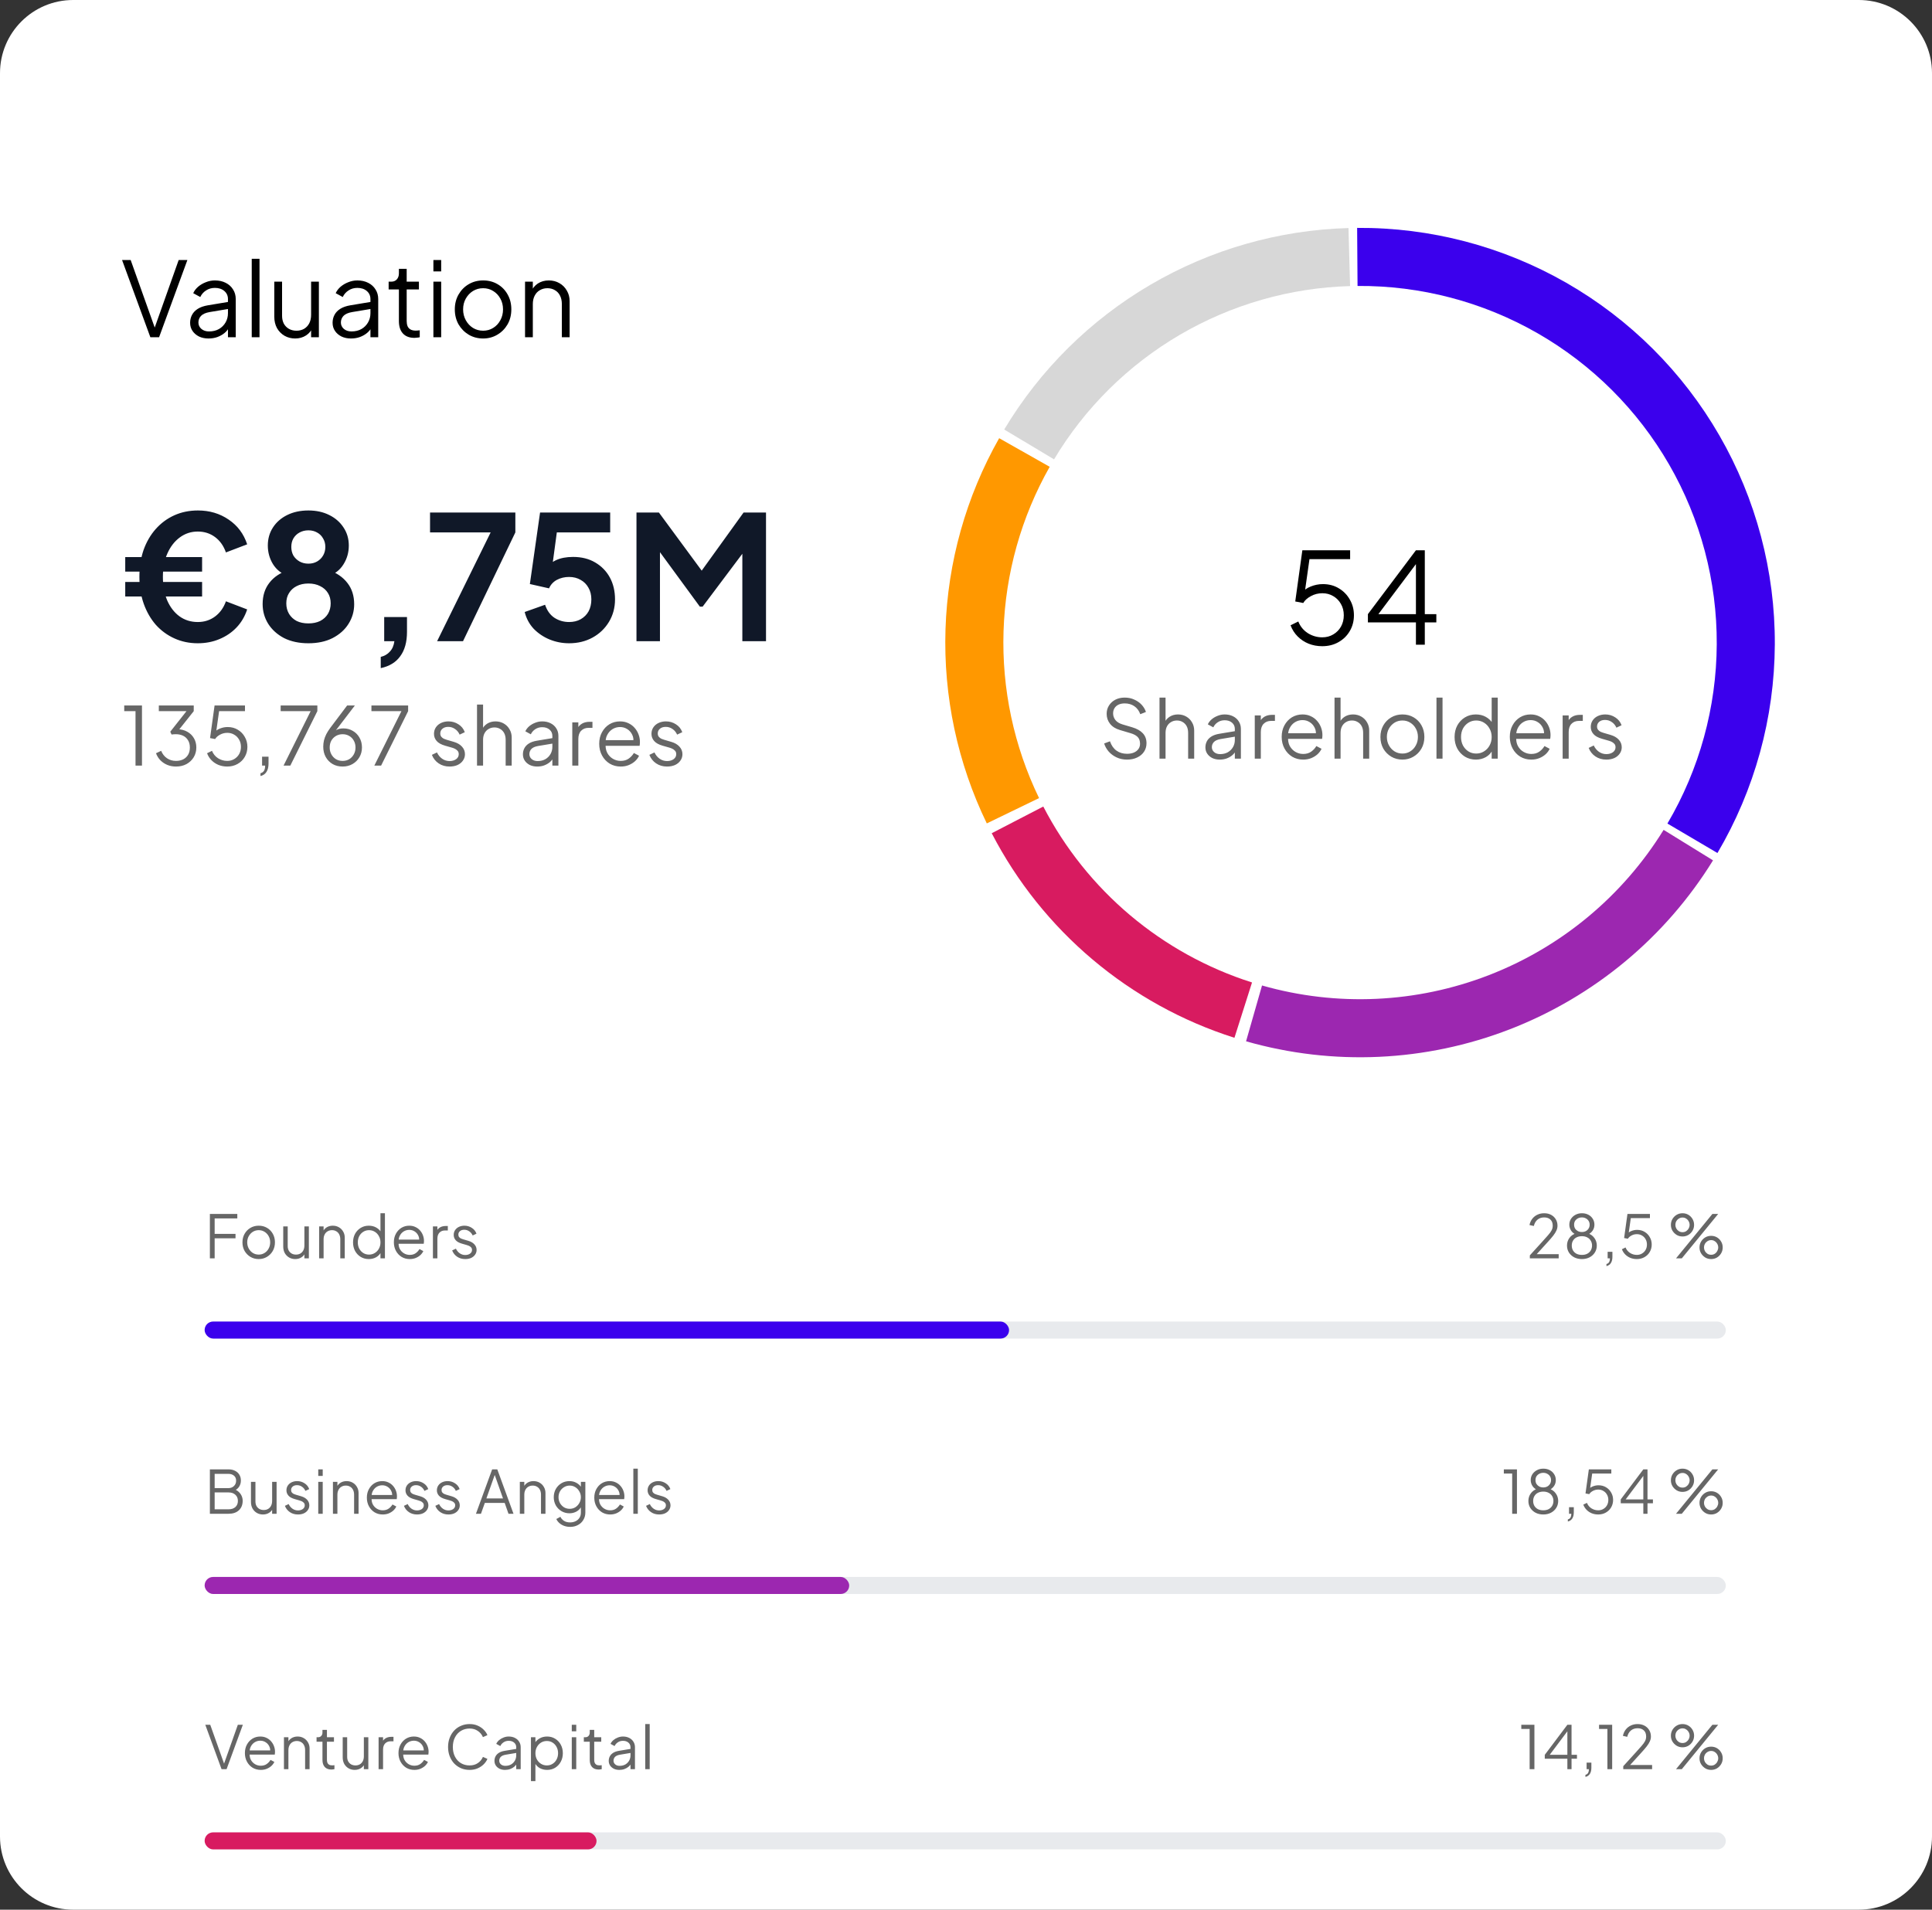 <svg width="264" height="261" viewBox="0 0 264 261" fill="none" xmlns="http://www.w3.org/2000/svg">
<rect x="0" y="0" width="264" height="261" fill="#333333" stroke="none"/>
<path fill-rule="evenodd" clip-rule="evenodd" d="M0 10C0 4.477 4.477 0 10 0H254C259.523 0 264 4.477 264 10V251C264 256.523 259.523 261 254 261H10C4.477 261 0 256.523 0 251L0 10Z" fill="white"/>
<path d="M20.547 46.092L16.679 35.536L17.855 35.536L21.256 45.086L21.029 45.086L24.416 35.536L25.606 35.536L21.738 46.092L20.547 46.092ZM28.486 46.262C28.005 46.262 27.575 46.172 27.197 45.993C26.819 45.804 26.522 45.549 26.305 45.227C26.087 44.906 25.979 44.538 25.979 44.122C25.979 43.726 26.064 43.367 26.234 43.045C26.404 42.715 26.668 42.436 27.027 42.209C27.386 41.983 27.844 41.822 28.401 41.728L31.377 41.232L31.377 42.195L28.657 42.649C28.109 42.743 27.712 42.918 27.466 43.173C27.23 43.428 27.112 43.73 27.112 44.08C27.112 44.42 27.244 44.708 27.509 44.944C27.783 45.18 28.132 45.298 28.557 45.298C29.077 45.298 29.53 45.19 29.918 44.972C30.305 44.746 30.607 44.444 30.824 44.066C31.042 43.688 31.15 43.267 31.15 42.805L31.15 40.878C31.15 40.424 30.985 40.056 30.654 39.772C30.324 39.489 29.894 39.347 29.365 39.347C28.902 39.347 28.496 39.465 28.146 39.702C27.797 39.928 27.537 40.226 27.367 40.594L26.404 40.07C26.545 39.749 26.767 39.456 27.07 39.191C27.381 38.927 27.736 38.719 28.132 38.568C28.529 38.407 28.94 38.327 29.365 38.327C29.922 38.327 30.413 38.436 30.839 38.653C31.273 38.87 31.608 39.173 31.845 39.56C32.09 39.938 32.213 40.377 32.213 40.878L32.213 46.092L31.15 46.092L31.15 44.576L31.306 44.732C31.174 45.015 30.966 45.275 30.683 45.511C30.409 45.738 30.083 45.922 29.705 46.063C29.337 46.196 28.93 46.262 28.486 46.262ZM34.399 46.092L34.399 35.366L35.462 35.366L35.462 46.092L34.399 46.092ZM40.329 46.262C39.8 46.262 39.318 46.139 38.883 45.893C38.449 45.638 38.104 45.289 37.849 44.845C37.604 44.392 37.481 43.872 37.481 43.286L37.481 38.497L38.544 38.497L38.544 43.159C38.544 43.565 38.624 43.924 38.784 44.236C38.954 44.538 39.186 44.774 39.479 44.944C39.781 45.114 40.126 45.199 40.513 45.199C40.9 45.199 41.245 45.114 41.547 44.944C41.85 44.765 42.086 44.514 42.256 44.193C42.426 43.862 42.511 43.471 42.511 43.017L42.511 38.497L43.574 38.497L43.574 46.092L42.511 46.092L42.511 44.618L42.752 44.675C42.572 45.166 42.265 45.553 41.831 45.837C41.396 46.12 40.896 46.262 40.329 46.262ZM47.955 46.262C47.474 46.262 47.044 46.172 46.666 45.993C46.288 45.804 45.99 45.549 45.773 45.227C45.556 44.906 45.447 44.538 45.447 44.122C45.447 43.726 45.532 43.367 45.702 43.045C45.872 42.715 46.137 42.436 46.496 42.209C46.855 41.983 47.313 41.822 47.87 41.728L50.846 41.232L50.846 42.195L48.125 42.649C47.577 42.743 47.181 42.918 46.935 43.173C46.699 43.428 46.581 43.73 46.581 44.08C46.581 44.42 46.713 44.708 46.977 44.944C47.252 45.18 47.601 45.298 48.026 45.298C48.546 45.298 48.999 45.19 49.386 44.972C49.774 44.746 50.076 44.444 50.293 44.066C50.51 43.688 50.619 43.267 50.619 42.805L50.619 40.878C50.619 40.424 50.454 40.056 50.123 39.772C49.792 39.489 49.363 39.347 48.834 39.347C48.371 39.347 47.965 39.465 47.615 39.702C47.266 39.928 47.006 40.226 46.836 40.594L45.872 40.07C46.014 39.749 46.236 39.456 46.538 39.191C46.85 38.927 47.204 38.719 47.601 38.568C47.998 38.407 48.409 38.327 48.834 38.327C49.391 38.327 49.882 38.436 50.307 38.653C50.742 38.87 51.077 39.173 51.313 39.56C51.559 39.938 51.682 40.377 51.682 40.878L51.682 46.092L50.619 46.092L50.619 44.576L50.775 44.732C50.643 45.015 50.435 45.275 50.151 45.511C49.877 45.738 49.552 45.922 49.174 46.063C48.805 46.196 48.399 46.262 47.955 46.262ZM56.634 46.177C55.954 46.177 55.429 45.978 55.061 45.582C54.693 45.185 54.508 44.618 54.508 43.881L54.508 39.56L53.106 39.56L53.106 38.497L53.46 38.497C53.781 38.497 54.036 38.393 54.225 38.185C54.414 37.968 54.508 37.699 54.508 37.378L54.508 36.74L55.571 36.74L55.571 38.497L57.243 38.497L57.243 39.56L55.571 39.56L55.571 43.881C55.571 44.136 55.609 44.363 55.684 44.562C55.76 44.751 55.888 44.902 56.067 45.015C56.256 45.128 56.506 45.185 56.818 45.185C56.894 45.185 56.983 45.18 57.087 45.171C57.191 45.161 57.281 45.152 57.356 45.142L57.356 46.092C57.243 46.12 57.115 46.139 56.974 46.148C56.832 46.167 56.719 46.177 56.634 46.177ZM59.222 46.092L59.222 38.497L60.285 38.497L60.285 46.092L59.222 46.092ZM59.222 37.094L59.222 35.536L60.285 35.536L60.285 37.094L59.222 37.094ZM66.017 46.262C65.299 46.262 64.647 46.092 64.061 45.752C63.476 45.402 63.008 44.93 62.659 44.335C62.319 43.73 62.148 43.045 62.148 42.28C62.148 41.525 62.319 40.849 62.659 40.254C62.999 39.659 63.457 39.191 64.033 38.851C64.619 38.502 65.28 38.327 66.017 38.327C66.754 38.327 67.41 38.497 67.986 38.837C68.572 39.177 69.03 39.645 69.361 40.24C69.701 40.835 69.871 41.515 69.871 42.28C69.871 43.055 69.696 43.744 69.346 44.349C68.997 44.944 68.529 45.412 67.944 45.752C67.368 46.092 66.725 46.262 66.017 46.262ZM66.017 45.199C66.527 45.199 66.985 45.072 67.391 44.817C67.807 44.562 68.133 44.212 68.369 43.768C68.614 43.324 68.737 42.828 68.737 42.28C68.737 41.732 68.614 41.241 68.369 40.807C68.133 40.372 67.807 40.027 67.391 39.772C66.985 39.517 66.527 39.39 66.017 39.39C65.507 39.39 65.044 39.517 64.628 39.772C64.222 40.027 63.896 40.372 63.651 40.807C63.405 41.241 63.282 41.732 63.282 42.28C63.282 42.828 63.405 43.324 63.651 43.768C63.896 44.212 64.222 44.562 64.628 44.817C65.044 45.072 65.507 45.199 66.017 45.199ZM71.745 46.092L71.745 38.497L72.808 38.497L72.808 39.971L72.567 39.914C72.756 39.423 73.063 39.036 73.488 38.752C73.922 38.469 74.423 38.327 74.99 38.327C75.528 38.327 76.01 38.45 76.435 38.696C76.869 38.941 77.209 39.281 77.455 39.716C77.71 40.141 77.838 40.623 77.838 41.161L77.838 46.092L76.775 46.092L76.775 41.572C76.775 41.109 76.69 40.717 76.52 40.396C76.359 40.075 76.128 39.829 75.826 39.659C75.533 39.48 75.193 39.39 74.805 39.39C74.418 39.39 74.073 39.48 73.771 39.659C73.469 39.829 73.233 40.079 73.063 40.41C72.893 40.731 72.808 41.118 72.808 41.572L72.808 46.092L71.745 46.092Z" fill="black"/>
<path d="M27.026 87.916C25.877 87.916 24.815 87.696 23.84 87.255C22.864 86.815 22.014 86.193 21.291 85.391C20.583 84.573 20.032 83.613 19.639 82.511C19.245 81.394 19.049 80.167 19.049 78.83C19.049 77.493 19.238 76.273 19.615 75.172C20.008 74.071 20.559 73.119 21.267 72.316C21.991 71.498 22.84 70.869 23.816 70.428C24.791 69.988 25.869 69.767 27.049 69.767C28.638 69.767 30.038 70.184 31.25 71.018C32.461 71.836 33.303 72.961 33.775 74.393L30.872 75.502C30.558 74.606 30.062 73.905 29.386 73.402C28.709 72.898 27.922 72.647 27.026 72.647C26.113 72.647 25.295 72.914 24.571 73.449C23.847 73.984 23.281 74.716 22.872 75.644C22.463 76.556 22.258 77.618 22.258 78.83C22.258 80.041 22.455 81.119 22.848 82.063C23.257 82.991 23.816 83.715 24.524 84.234C25.248 84.754 26.081 85.013 27.026 85.013C27.922 85.013 28.709 84.761 29.386 84.258C30.062 83.754 30.558 83.062 30.872 82.181L33.775 83.29C33.46 84.25 32.973 85.076 32.312 85.768C31.667 86.445 30.888 86.972 29.976 87.35C29.079 87.727 28.095 87.916 27.026 87.916ZM17.113 81.52L17.113 79.538L27.616 79.538L27.616 81.52L17.113 81.52ZM17.113 78.122L17.113 76.139L27.616 76.139L27.616 78.122L17.113 78.122ZM42.142 87.916C40.868 87.916 39.758 87.68 38.814 87.208C37.886 86.72 37.162 86.067 36.643 85.249C36.14 84.431 35.888 83.534 35.888 82.559C35.888 81.41 36.195 80.443 36.808 79.656C37.422 78.853 38.311 78.263 39.475 77.886L39.286 78.665C38.453 78.397 37.792 77.878 37.304 77.107C36.832 76.336 36.596 75.487 36.596 74.558C36.596 73.63 36.832 72.804 37.304 72.08C37.776 71.357 38.429 70.79 39.263 70.381C40.097 69.972 41.056 69.767 42.142 69.767C43.212 69.767 44.156 69.972 44.974 70.381C45.808 70.79 46.461 71.357 46.933 72.08C47.421 72.804 47.664 73.63 47.664 74.558C47.664 75.502 47.421 76.36 46.933 77.131C46.461 77.886 45.808 78.405 44.974 78.688L44.809 77.862C45.973 78.271 46.862 78.877 47.476 79.68C48.089 80.466 48.396 81.434 48.396 82.582C48.396 83.558 48.136 84.455 47.617 85.273C47.114 86.075 46.39 86.72 45.446 87.208C44.518 87.68 43.416 87.916 42.142 87.916ZM42.142 85.202C42.756 85.202 43.291 85.092 43.747 84.871C44.203 84.635 44.557 84.313 44.809 83.904C45.061 83.479 45.186 82.999 45.186 82.464C45.186 81.914 45.061 81.442 44.809 81.048C44.557 80.639 44.203 80.325 43.747 80.104C43.291 79.868 42.756 79.75 42.142 79.75C41.528 79.75 40.993 79.868 40.537 80.104C40.097 80.325 39.751 80.639 39.499 81.048C39.247 81.442 39.121 81.914 39.121 82.464C39.121 82.999 39.247 83.479 39.499 83.904C39.751 84.313 40.097 84.635 40.537 84.871C40.993 85.092 41.528 85.202 42.142 85.202ZM42.142 77.036C42.598 77.036 42.999 76.934 43.346 76.73C43.692 76.525 43.959 76.257 44.148 75.927C44.353 75.581 44.455 75.188 44.455 74.747C44.455 74.307 44.353 73.921 44.148 73.591C43.959 73.245 43.692 72.977 43.346 72.788C42.999 72.584 42.598 72.481 42.142 72.481C41.686 72.481 41.277 72.584 40.915 72.788C40.569 72.977 40.293 73.245 40.089 73.591C39.9 73.921 39.806 74.307 39.806 74.747C39.806 75.188 39.9 75.581 40.089 75.927C40.293 76.257 40.569 76.525 40.915 76.73C41.277 76.934 41.686 77.036 42.142 77.036ZM52.027 91.314L52.027 89.78C52.546 89.654 52.963 89.411 53.277 89.049C53.608 88.703 53.812 88.231 53.891 87.633L52.499 87.633L52.499 84.329L55.614 84.329L55.614 86.358C55.614 87.743 55.307 88.852 54.693 89.686C54.096 90.52 53.207 91.063 52.027 91.314ZM59.73 87.633L67.046 72.765L58.763 72.765L58.763 70.051L70.421 70.051L70.421 72.765L63.27 87.633L59.73 87.633ZM77.762 87.916C76.834 87.916 75.945 87.743 75.095 87.397C74.261 87.051 73.538 86.563 72.924 85.933C72.326 85.288 71.917 84.525 71.697 83.644L74.482 82.653C74.749 83.456 75.182 84.053 75.78 84.447C76.377 84.824 77.038 85.013 77.762 85.013C78.36 85.013 78.887 84.887 79.343 84.635C79.815 84.368 80.177 84.006 80.429 83.55C80.68 83.078 80.806 82.535 80.806 81.921C80.806 81.308 80.673 80.773 80.405 80.317C80.153 79.86 79.799 79.506 79.343 79.255C78.887 78.987 78.36 78.853 77.762 78.853C77.148 78.853 76.59 78.987 76.086 79.255C75.599 79.522 75.245 79.908 75.024 80.411L72.405 79.821L73.797 70.051L83.379 70.051L83.379 72.765L75.072 72.765L76.275 71.372L75.284 78.736L74.364 77.98C74.804 77.335 75.339 76.863 75.968 76.564C76.614 76.265 77.392 76.116 78.305 76.116C79.469 76.116 80.476 76.368 81.326 76.871C82.191 77.375 82.86 78.059 83.332 78.924C83.804 79.79 84.04 80.789 84.04 81.921C84.04 83.054 83.764 84.077 83.214 84.99C82.663 85.902 81.916 86.618 80.972 87.137C80.028 87.656 78.958 87.916 77.762 87.916ZM86.972 87.633L86.972 70.051L90.04 70.051L96.624 78.995L95.161 78.995L101.604 70.051L104.672 70.051L104.672 87.633L101.438 87.633L101.438 73.709L102.689 74.016L96.01 82.913L95.633 82.913L89.119 74.016L90.181 73.709L90.181 87.633L86.972 87.633Z" fill="#101828"/>
<path d="M18.518 104.633L18.518 97.194L16.975 97.194L16.975 96.422L19.4 96.422L19.4 104.633L18.518 104.633ZM24.05 104.765C23.624 104.765 23.231 104.691 22.871 104.545C22.511 104.398 22.195 104.188 21.923 103.916C21.659 103.645 21.456 103.321 21.317 102.947L22.022 102.616C22.191 103.042 22.456 103.38 22.816 103.63C23.176 103.872 23.587 103.994 24.05 103.994C24.417 103.994 24.744 103.924 25.031 103.784C25.317 103.637 25.541 103.428 25.703 103.156C25.865 102.884 25.945 102.554 25.945 102.164C25.945 101.775 25.861 101.444 25.692 101.172C25.53 100.9 25.306 100.695 25.02 100.555C24.733 100.416 24.406 100.346 24.039 100.346C23.943 100.346 23.837 100.349 23.719 100.357C23.609 100.364 23.517 100.375 23.444 100.39L23.267 100.004L25.483 97.194L21.703 97.194L21.703 96.422L26.474 96.422L26.474 97.194L24.402 99.806L24.292 99.662C24.785 99.677 25.222 99.795 25.604 100.015C25.986 100.228 26.283 100.518 26.496 100.886C26.717 101.253 26.827 101.679 26.827 102.164C26.827 102.649 26.709 103.09 26.474 103.487C26.239 103.876 25.912 104.188 25.494 104.423C25.075 104.651 24.594 104.765 24.05 104.765ZM31.05 104.765C30.624 104.765 30.228 104.691 29.86 104.545C29.5 104.398 29.184 104.188 28.913 103.916C28.641 103.645 28.435 103.321 28.295 102.947L28.968 102.616C29.137 103.042 29.412 103.38 29.794 103.63C30.183 103.872 30.602 103.994 31.05 103.994C31.41 103.994 31.73 103.909 32.009 103.74C32.296 103.571 32.52 103.343 32.681 103.057C32.843 102.763 32.924 102.436 32.924 102.076C32.924 101.701 32.839 101.371 32.67 101.084C32.509 100.798 32.288 100.574 32.009 100.412C31.73 100.243 31.414 100.158 31.061 100.158C30.701 100.158 30.367 100.243 30.059 100.412C29.757 100.574 29.537 100.772 29.397 101.007L28.703 100.875L29.32 96.422L33.475 96.422L33.475 97.194L29.64 97.194L29.981 96.896L29.485 100.401L29.144 100.247C29.401 99.931 29.702 99.707 30.048 99.574C30.393 99.435 30.745 99.365 31.105 99.365C31.634 99.365 32.101 99.49 32.505 99.74C32.909 99.982 33.225 100.309 33.453 100.72C33.688 101.125 33.806 101.576 33.806 102.076C33.806 102.583 33.684 103.042 33.442 103.454C33.207 103.858 32.88 104.177 32.461 104.412C32.05 104.647 31.579 104.765 31.05 104.765ZM35.592 106.065L35.592 105.68C35.812 105.621 35.974 105.507 36.077 105.338C36.179 105.169 36.231 104.934 36.231 104.633L35.812 104.633L35.812 103.42L36.694 103.42L36.694 104.346C36.694 104.824 36.602 105.206 36.418 105.492C36.234 105.786 35.959 105.977 35.592 106.065ZM38.748 104.633L42.45 97.194L38.351 97.194L38.351 96.422L43.365 96.422L43.365 97.194L39.673 104.633L38.748 104.633ZM46.815 104.765C46.301 104.765 45.845 104.651 45.448 104.423C45.052 104.188 44.739 103.869 44.512 103.465C44.284 103.053 44.17 102.583 44.17 102.054C44.17 101.76 44.203 101.47 44.269 101.183C44.343 100.897 44.449 100.614 44.589 100.335C44.736 100.056 44.912 99.776 45.118 99.497L47.432 96.422L48.49 96.422L45.636 100.158L45.47 100.258C45.581 100.074 45.709 99.934 45.856 99.839C46.003 99.736 46.165 99.662 46.341 99.618C46.525 99.574 46.719 99.552 46.925 99.552C47.403 99.552 47.832 99.666 48.215 99.894C48.596 100.114 48.898 100.419 49.118 100.809C49.346 101.198 49.46 101.65 49.46 102.164C49.46 102.656 49.342 103.101 49.107 103.498C48.879 103.887 48.567 104.196 48.17 104.423C47.774 104.651 47.322 104.765 46.815 104.765ZM46.815 103.994C47.153 103.994 47.454 103.916 47.718 103.762C47.983 103.6 48.192 103.38 48.347 103.101C48.501 102.822 48.578 102.509 48.578 102.164C48.578 101.811 48.501 101.499 48.347 101.227C48.2 100.956 47.994 100.742 47.73 100.588C47.465 100.427 47.16 100.346 46.815 100.346C46.477 100.346 46.172 100.427 45.9 100.588C45.636 100.742 45.426 100.956 45.272 101.227C45.125 101.499 45.052 101.811 45.052 102.164C45.052 102.509 45.129 102.822 45.283 103.101C45.437 103.38 45.647 103.6 45.911 103.762C46.176 103.916 46.477 103.994 46.815 103.994ZM51.152 104.633L54.855 97.194L50.755 97.194L50.755 96.422L55.769 96.422L55.769 97.194L52.078 104.633L51.152 104.633ZM61.429 104.765C60.864 104.765 60.368 104.622 59.942 104.335C59.516 104.049 59.207 103.659 59.016 103.167L59.71 102.836C59.879 103.196 60.114 103.483 60.416 103.696C60.724 103.909 61.062 104.016 61.429 104.016C61.782 104.016 62.08 103.931 62.322 103.762C62.565 103.586 62.686 103.358 62.686 103.079C62.686 102.873 62.627 102.711 62.51 102.594C62.392 102.469 62.256 102.374 62.102 102.307C61.947 102.241 61.812 102.194 61.694 102.164L60.845 101.922C60.302 101.767 59.909 101.551 59.666 101.271C59.424 100.992 59.303 100.669 59.303 100.302C59.303 99.956 59.391 99.655 59.567 99.398C59.743 99.141 59.982 98.942 60.283 98.803C60.585 98.663 60.919 98.594 61.286 98.594C61.786 98.594 62.238 98.726 62.642 98.99C63.053 99.247 63.343 99.607 63.512 100.07L62.807 100.401C62.66 100.07 62.447 99.813 62.168 99.629C61.896 99.438 61.591 99.343 61.253 99.343C60.922 99.343 60.658 99.427 60.46 99.596C60.261 99.765 60.162 99.978 60.162 100.236C60.162 100.434 60.214 100.592 60.316 100.709C60.419 100.827 60.537 100.915 60.669 100.974C60.809 101.033 60.93 101.077 61.033 101.106L62.014 101.393C62.491 101.532 62.862 101.749 63.127 102.043C63.398 102.337 63.534 102.682 63.534 103.079C63.534 103.402 63.443 103.692 63.259 103.949C63.083 104.207 62.836 104.409 62.52 104.556C62.205 104.695 61.841 104.765 61.429 104.765ZM65.183 104.633L65.183 96.29L66.01 96.29L66.01 99.872L65.823 99.828C65.97 99.446 66.208 99.144 66.539 98.924C66.877 98.704 67.266 98.594 67.707 98.594C68.126 98.594 68.501 98.689 68.831 98.88C69.169 99.071 69.434 99.335 69.625 99.674C69.823 100.004 69.922 100.379 69.922 100.798L69.922 104.633L69.096 104.633L69.096 101.117C69.096 100.757 69.03 100.452 68.897 100.202C68.765 99.953 68.582 99.762 68.346 99.629C68.119 99.49 67.858 99.42 67.564 99.42C67.27 99.42 67.006 99.49 66.77 99.629C66.535 99.762 66.348 99.956 66.208 100.214C66.076 100.463 66.01 100.765 66.01 101.117L66.01 104.633L65.183 104.633ZM73.406 104.765C73.031 104.765 72.697 104.695 72.403 104.556C72.109 104.409 71.878 104.21 71.709 103.96C71.54 103.711 71.455 103.424 71.455 103.101C71.455 102.792 71.521 102.513 71.654 102.263C71.786 102.006 71.992 101.789 72.271 101.613C72.55 101.437 72.906 101.312 73.34 101.238L75.654 100.853L75.654 101.602L73.538 101.955C73.112 102.028 72.803 102.164 72.612 102.362C72.429 102.561 72.337 102.796 72.337 103.068C72.337 103.332 72.44 103.556 72.645 103.74C72.859 103.924 73.13 104.016 73.461 104.016C73.865 104.016 74.218 103.931 74.519 103.762C74.82 103.586 75.055 103.351 75.224 103.057C75.393 102.763 75.478 102.436 75.478 102.076L75.478 100.577C75.478 100.225 75.349 99.938 75.092 99.718C74.835 99.497 74.501 99.387 74.089 99.387C73.729 99.387 73.413 99.479 73.141 99.662C72.87 99.839 72.668 100.07 72.535 100.357L71.786 99.949C71.896 99.699 72.069 99.472 72.304 99.266C72.546 99.06 72.822 98.898 73.13 98.781C73.439 98.656 73.758 98.594 74.089 98.594C74.523 98.594 74.905 98.678 75.235 98.847C75.573 99.016 75.834 99.251 76.018 99.552C76.209 99.846 76.304 100.188 76.304 100.577L76.304 104.633L75.478 104.633L75.478 103.454L75.599 103.575C75.496 103.795 75.334 103.997 75.114 104.181C74.901 104.357 74.647 104.5 74.354 104.611C74.067 104.714 73.751 104.765 73.406 104.765ZM78.201 104.633L78.201 98.726L79.028 98.726L79.028 99.695L78.917 99.552C79.057 99.273 79.266 99.053 79.546 98.891C79.832 98.729 80.177 98.649 80.582 98.649L80.956 98.649L80.956 99.475L80.438 99.475C80.012 99.475 79.671 99.607 79.413 99.872C79.156 100.136 79.028 100.511 79.028 100.996L79.028 104.633L78.201 104.633ZM84.811 104.765C84.26 104.765 83.76 104.633 83.312 104.368C82.871 104.096 82.522 103.725 82.265 103.255C82.008 102.785 81.879 102.252 81.879 101.657C81.879 101.062 82.004 100.537 82.254 100.081C82.504 99.618 82.842 99.255 83.268 98.99C83.701 98.726 84.186 98.594 84.722 98.594C85.148 98.594 85.527 98.674 85.858 98.836C86.195 98.99 86.482 99.203 86.717 99.475C86.952 99.74 87.132 100.041 87.257 100.379C87.382 100.709 87.444 101.051 87.444 101.404C87.444 101.477 87.441 101.562 87.433 101.657C87.426 101.745 87.415 101.837 87.4 101.933L82.408 101.933L82.408 101.161L86.927 101.161L86.53 101.492C86.596 101.088 86.548 100.728 86.386 100.412C86.232 100.089 86.008 99.835 85.714 99.651C85.42 99.46 85.09 99.365 84.722 99.365C84.355 99.365 84.013 99.46 83.698 99.651C83.389 99.843 83.147 100.111 82.97 100.456C82.794 100.794 82.724 101.198 82.761 101.668C82.724 102.138 82.797 102.55 82.981 102.902C83.172 103.248 83.429 103.516 83.753 103.707C84.083 103.898 84.436 103.994 84.811 103.994C85.244 103.994 85.608 103.891 85.902 103.685C86.195 103.479 86.434 103.222 86.618 102.914L87.323 103.288C87.206 103.553 87.026 103.799 86.783 104.027C86.541 104.247 86.251 104.427 85.913 104.567C85.582 104.699 85.215 104.765 84.811 104.765ZM91.148 104.765C90.583 104.765 90.087 104.622 89.66 104.335C89.234 104.049 88.926 103.659 88.735 103.167L89.429 102.836C89.598 103.196 89.833 103.483 90.134 103.696C90.443 103.909 90.781 104.016 91.148 104.016C91.501 104.016 91.799 103.931 92.041 103.762C92.283 103.586 92.405 103.358 92.405 103.079C92.405 102.873 92.346 102.711 92.228 102.594C92.111 102.469 91.975 102.374 91.82 102.307C91.666 102.241 91.53 102.194 91.413 102.164L90.564 101.922C90.02 101.767 89.627 101.551 89.385 101.271C89.143 100.992 89.021 100.669 89.021 100.302C89.021 99.956 89.109 99.655 89.286 99.398C89.462 99.141 89.701 98.942 90.002 98.803C90.303 98.663 90.638 98.594 91.005 98.594C91.505 98.594 91.957 98.726 92.361 98.99C92.772 99.247 93.062 99.607 93.231 100.07L92.526 100.401C92.379 100.07 92.166 99.813 91.887 99.629C91.615 99.438 91.31 99.343 90.972 99.343C90.641 99.343 90.377 99.427 90.178 99.596C89.98 99.765 89.881 99.978 89.881 100.236C89.881 100.434 89.932 100.592 90.035 100.709C90.138 100.827 90.256 100.915 90.388 100.974C90.528 101.033 90.649 101.077 90.752 101.106L91.732 101.393C92.21 101.532 92.581 101.749 92.845 102.043C93.117 102.337 93.253 102.682 93.253 103.079C93.253 103.402 93.161 103.692 92.978 103.949C92.801 104.207 92.555 104.409 92.239 104.556C91.923 104.695 91.56 104.765 91.148 104.765Z" fill="black" fill-opacity="0.6"/>
<rect width="129.479" height="123.891" transform="translate(118.149 21.7)" fill="white"/>
<path d="M185.447 31.147C195.471 31.077 205.334 33.666 214.031 38.651C222.728 43.636 229.947 50.838 234.952 59.523C239.957 68.208 242.569 78.065 242.522 88.089C242.475 98.113 239.77 107.945 234.683 116.583L227.846 112.556C232.22 105.128 234.547 96.672 234.587 88.052C234.628 79.431 232.381 70.954 228.077 63.485C223.773 56.016 217.564 49.822 210.085 45.535C202.606 41.248 194.123 39.021 185.503 39.082L185.447 31.147Z" fill="#3B00ED"/>
<path d="M234.078 117.586C227.591 128.099 217.846 136.204 206.328 140.668C194.809 145.133 182.148 145.711 170.27 142.316L172.451 134.687C182.665 137.607 193.554 137.109 203.46 133.27C213.366 129.431 221.746 122.46 227.326 113.419L234.078 117.586Z" fill="#9C27B0"/>
<path d="M168.681 141.837C154.356 137.284 142.425 127.228 135.515 113.879L142.561 110.231C148.504 121.711 158.764 130.36 171.084 134.275L168.681 141.837Z" fill="#D81B60"/>
<path d="M134.842 112.537C130.841 104.28 128.905 95.175 129.199 86.004C129.493 76.834 132.01 67.872 136.532 59.889L143.436 63.799C139.547 70.665 137.383 78.372 137.13 86.259C136.876 94.146 138.542 101.976 141.983 109.077L134.842 112.537Z" fill="#FF9800"/>
<path d="M137.222 58.703C142.117 50.53 148.993 43.722 157.215 38.909C165.437 34.096 174.74 31.434 184.264 31.168L184.485 39.099C176.295 39.328 168.295 41.618 161.224 45.757C154.153 49.896 148.239 55.751 144.03 62.78L137.222 58.703Z" fill="#D7D7D7"/>
<path d="M180.68 88.317C180.01 88.317 179.387 88.202 178.81 87.971C178.244 87.74 177.747 87.411 177.32 86.984C176.893 86.556 176.57 86.048 176.35 85.46L177.407 84.94C177.672 85.61 178.105 86.141 178.706 86.533C179.318 86.914 179.976 87.105 180.68 87.105C181.246 87.105 181.748 86.972 182.187 86.707C182.637 86.441 182.989 86.083 183.243 85.633C183.497 85.171 183.624 84.657 183.624 84.091C183.624 83.503 183.491 82.983 183.226 82.533C182.972 82.083 182.625 81.731 182.187 81.477C181.748 81.211 181.251 81.078 180.697 81.078C180.132 81.078 179.606 81.211 179.121 81.477C178.648 81.731 178.302 82.042 178.082 82.412L176.991 82.204L177.961 75.207L184.49 75.207L184.49 76.42L178.463 76.42L179 75.952L178.221 81.459L177.684 81.217C178.088 80.72 178.561 80.368 179.104 80.16C179.647 79.941 180.201 79.831 180.767 79.831C181.598 79.831 182.331 80.028 182.966 80.42C183.601 80.801 184.097 81.315 184.455 81.961C184.825 82.596 185.009 83.306 185.009 84.091C185.009 84.888 184.819 85.61 184.438 86.256C184.068 86.891 183.555 87.393 182.897 87.763C182.25 88.132 181.511 88.317 180.68 88.317ZM193.481 88.109L193.481 85.061L186.918 85.061L186.918 83.936L193.481 75.207L194.694 75.207L194.694 83.936L196.27 83.936L196.27 85.061L194.694 85.061L194.694 88.109L193.481 88.109ZM187.974 84.438L187.818 83.936L193.481 83.936L193.481 76.402L193.914 76.524L187.974 84.438Z" fill="black"/>
<path d="M154.008 103.816C153.486 103.816 153.012 103.717 152.586 103.518C152.16 103.32 151.8 103.055 151.506 102.725C151.212 102.387 151.003 102.016 150.878 101.612L151.672 101.314C151.863 101.873 152.16 102.299 152.564 102.593C152.968 102.879 153.45 103.022 154.008 103.022C154.361 103.022 154.669 102.967 154.934 102.857C155.205 102.74 155.415 102.578 155.562 102.372C155.709 102.166 155.782 101.928 155.782 101.656C155.782 101.252 155.672 100.94 155.452 100.719C155.231 100.499 154.915 100.33 154.504 100.212L153.027 99.771C152.447 99.602 151.999 99.32 151.683 98.923C151.374 98.526 151.22 98.074 151.22 97.567C151.22 97.134 151.326 96.752 151.539 96.421C151.752 96.083 152.043 95.819 152.41 95.628C152.785 95.437 153.207 95.341 153.677 95.341C154.17 95.341 154.61 95.433 155 95.617C155.396 95.793 155.731 96.028 156.003 96.322C156.274 96.616 156.469 96.943 156.587 97.303L155.815 97.611C155.639 97.126 155.363 96.759 154.989 96.509C154.621 96.26 154.188 96.135 153.688 96.135C153.372 96.135 153.093 96.19 152.851 96.3C152.616 96.41 152.432 96.568 152.3 96.774C152.167 96.98 152.101 97.222 152.101 97.501C152.101 97.839 152.208 98.144 152.421 98.416C152.634 98.68 152.961 98.879 153.402 99.011L154.702 99.397C155.349 99.588 155.837 99.863 156.168 100.223C156.499 100.583 156.664 101.035 156.664 101.579C156.664 102.02 156.55 102.409 156.322 102.747C156.102 103.077 155.79 103.338 155.385 103.529C154.989 103.72 154.53 103.816 154.008 103.816ZM158.442 103.684L158.442 95.341L159.268 95.341L159.268 98.923L159.081 98.879C159.228 98.497 159.467 98.195 159.797 97.975C160.135 97.755 160.525 97.644 160.966 97.644C161.384 97.644 161.759 97.74 162.09 97.931C162.428 98.122 162.692 98.386 162.883 98.724C163.081 99.055 163.181 99.43 163.181 99.849L163.181 103.684L162.354 103.684L162.354 100.168C162.354 99.808 162.288 99.503 162.156 99.253C162.023 99.004 161.84 98.813 161.605 98.68C161.377 98.541 161.116 98.471 160.822 98.471C160.528 98.471 160.264 98.541 160.029 98.68C159.794 98.813 159.606 99.007 159.467 99.264C159.335 99.514 159.268 99.815 159.268 100.168L159.268 103.684L158.442 103.684ZM166.664 103.816C166.289 103.816 165.955 103.746 165.661 103.606C165.367 103.46 165.136 103.261 164.967 103.011C164.798 102.762 164.714 102.475 164.714 102.152C164.714 101.843 164.78 101.564 164.912 101.314C165.044 101.057 165.25 100.84 165.529 100.664C165.808 100.488 166.165 100.363 166.598 100.289L168.912 99.904L168.912 100.653L166.796 101.006C166.37 101.079 166.062 101.215 165.871 101.413C165.687 101.612 165.595 101.847 165.595 102.119C165.595 102.383 165.698 102.607 165.904 102.791C166.117 102.975 166.389 103.066 166.719 103.066C167.123 103.066 167.476 102.982 167.777 102.813C168.078 102.637 168.314 102.402 168.483 102.108C168.652 101.814 168.736 101.487 168.736 101.127L168.736 99.628C168.736 99.275 168.607 98.989 168.35 98.769C168.093 98.548 167.759 98.438 167.347 98.438C166.987 98.438 166.672 98.53 166.4 98.713C166.128 98.89 165.926 99.121 165.794 99.408L165.044 99C165.154 98.75 165.327 98.522 165.562 98.317C165.805 98.111 166.08 97.949 166.389 97.832C166.697 97.707 167.017 97.644 167.347 97.644C167.781 97.644 168.163 97.729 168.494 97.898C168.832 98.067 169.092 98.302 169.276 98.603C169.467 98.897 169.563 99.239 169.563 99.628L169.563 103.684L168.736 103.684L168.736 102.504L168.857 102.626C168.754 102.846 168.593 103.048 168.372 103.232C168.159 103.408 167.906 103.551 167.612 103.662C167.325 103.764 167.009 103.816 166.664 103.816ZM171.459 103.684L171.459 97.777L172.286 97.777L172.286 98.746L172.176 98.603C172.315 98.324 172.525 98.104 172.804 97.942C173.09 97.78 173.436 97.7 173.84 97.7L174.215 97.7L174.215 98.526L173.697 98.526C173.27 98.526 172.929 98.658 172.672 98.923C172.415 99.187 172.286 99.562 172.286 100.047L172.286 103.684L171.459 103.684ZM178.069 103.816C177.518 103.816 177.018 103.684 176.57 103.419C176.129 103.147 175.78 102.776 175.523 102.306C175.266 101.836 175.137 101.303 175.137 100.708C175.137 100.113 175.262 99.588 175.512 99.132C175.762 98.669 176.1 98.306 176.526 98.041C176.959 97.777 177.444 97.644 177.981 97.644C178.407 97.644 178.785 97.725 179.116 97.887C179.454 98.041 179.74 98.254 179.975 98.526C180.211 98.79 180.391 99.092 180.515 99.43C180.64 99.76 180.703 100.102 180.703 100.455C180.703 100.528 180.699 100.613 180.692 100.708C180.684 100.796 180.673 100.888 180.659 100.984L175.666 100.984L175.666 100.212L180.185 100.212L179.788 100.543C179.854 100.139 179.806 99.779 179.645 99.463C179.491 99.139 179.266 98.886 178.973 98.702C178.679 98.511 178.348 98.416 177.981 98.416C177.613 98.416 177.272 98.511 176.956 98.702C176.647 98.893 176.405 99.162 176.228 99.507C176.052 99.845 175.982 100.249 176.019 100.719C175.982 101.189 176.056 101.601 176.239 101.953C176.431 102.299 176.688 102.567 177.011 102.758C177.342 102.949 177.694 103.044 178.069 103.044C178.502 103.044 178.866 102.942 179.16 102.736C179.454 102.53 179.693 102.273 179.876 101.964L180.582 102.339C180.464 102.604 180.284 102.85 180.042 103.077C179.799 103.298 179.509 103.478 179.171 103.617C178.84 103.75 178.473 103.816 178.069 103.816ZM182.357 103.684L182.357 95.341L183.183 95.341L183.183 98.923L182.996 98.879C183.143 98.497 183.382 98.195 183.712 97.975C184.05 97.755 184.44 97.644 184.88 97.644C185.299 97.644 185.674 97.74 186.005 97.931C186.343 98.122 186.607 98.386 186.798 98.724C186.996 99.055 187.096 99.43 187.096 99.849L187.096 103.684L186.269 103.684L186.269 100.168C186.269 99.808 186.203 99.503 186.071 99.253C185.938 99.004 185.755 98.813 185.52 98.68C185.292 98.541 185.031 98.471 184.737 98.471C184.443 98.471 184.179 98.541 183.944 98.68C183.709 98.813 183.521 99.007 183.382 99.264C183.249 99.514 183.183 99.815 183.183 100.168L183.183 103.684L182.357 103.684ZM191.637 103.816C191.079 103.816 190.572 103.684 190.116 103.419C189.661 103.147 189.297 102.78 189.025 102.317C188.761 101.847 188.629 101.314 188.629 100.719C188.629 100.131 188.761 99.606 189.025 99.143C189.29 98.68 189.646 98.317 190.094 98.052C190.55 97.78 191.064 97.644 191.637 97.644C192.21 97.644 192.721 97.777 193.169 98.041C193.624 98.306 193.981 98.669 194.238 99.132C194.502 99.595 194.635 100.124 194.635 100.719C194.635 101.322 194.499 101.858 194.227 102.328C193.955 102.791 193.591 103.155 193.136 103.419C192.688 103.684 192.188 103.816 191.637 103.816ZM191.637 102.989C192.034 102.989 192.39 102.89 192.706 102.692C193.029 102.493 193.283 102.222 193.466 101.876C193.658 101.531 193.753 101.145 193.753 100.719C193.753 100.293 193.658 99.911 193.466 99.573C193.283 99.235 193.029 98.967 192.706 98.769C192.39 98.57 192.034 98.471 191.637 98.471C191.24 98.471 190.88 98.57 190.557 98.769C190.241 98.967 189.988 99.235 189.797 99.573C189.606 99.911 189.51 100.293 189.51 100.719C189.51 101.145 189.606 101.531 189.797 101.876C189.988 102.222 190.241 102.493 190.557 102.692C190.88 102.89 191.24 102.989 191.637 102.989ZM196.289 103.684L196.289 95.341L197.116 95.341L197.116 103.684L196.289 103.684ZM201.671 103.816C201.12 103.816 200.624 103.684 200.183 103.419C199.743 103.147 199.394 102.78 199.137 102.317C198.887 101.847 198.762 101.318 198.762 100.73C198.762 100.135 198.887 99.606 199.137 99.143C199.394 98.68 199.739 98.317 200.172 98.052C200.613 97.78 201.113 97.644 201.671 97.644C202.178 97.644 202.63 97.755 203.027 97.975C203.423 98.195 203.736 98.493 203.963 98.868L203.831 99.099L203.831 95.341L204.658 95.341L204.658 103.684L203.831 103.684L203.831 102.361L203.963 102.482C203.758 102.908 203.449 103.239 203.038 103.474C202.634 103.702 202.178 103.816 201.671 103.816ZM201.715 102.989C202.112 102.989 202.468 102.89 202.784 102.692C203.108 102.493 203.361 102.225 203.545 101.887C203.736 101.542 203.831 101.156 203.831 100.73C203.831 100.304 203.736 99.922 203.545 99.584C203.361 99.239 203.108 98.967 202.784 98.769C202.468 98.57 202.112 98.471 201.715 98.471C201.326 98.471 200.973 98.57 200.657 98.769C200.341 98.967 200.092 99.235 199.908 99.573C199.732 99.911 199.643 100.297 199.643 100.73C199.643 101.156 199.732 101.542 199.908 101.887C200.092 102.225 200.338 102.493 200.646 102.692C200.962 102.89 201.319 102.989 201.715 102.989ZM209.241 103.816C208.69 103.816 208.19 103.684 207.742 103.419C207.301 103.147 206.952 102.776 206.695 102.306C206.438 101.836 206.309 101.303 206.309 100.708C206.309 100.113 206.434 99.588 206.684 99.132C206.934 98.669 207.272 98.306 207.698 98.041C208.131 97.777 208.616 97.644 209.152 97.644C209.579 97.644 209.957 97.725 210.288 97.887C210.625 98.041 210.912 98.254 211.147 98.526C211.382 98.79 211.562 99.092 211.687 99.43C211.812 99.76 211.874 100.102 211.874 100.455C211.874 100.528 211.871 100.613 211.863 100.708C211.856 100.796 211.845 100.888 211.83 100.984L206.838 100.984L206.838 100.212L211.356 100.212L210.96 100.543C211.026 100.139 210.978 99.779 210.816 99.463C210.662 99.139 210.438 98.886 210.144 98.702C209.85 98.511 209.52 98.416 209.152 98.416C208.785 98.416 208.443 98.511 208.128 98.702C207.819 98.893 207.576 99.162 207.4 99.507C207.224 99.845 207.154 100.249 207.191 100.719C207.154 101.189 207.228 101.601 207.411 101.953C207.602 102.299 207.859 102.567 208.183 102.758C208.513 102.949 208.866 103.044 209.241 103.044C209.674 103.044 210.038 102.942 210.332 102.736C210.625 102.53 210.864 102.273 211.048 101.964L211.753 102.339C211.636 102.604 211.456 102.85 211.213 103.077C210.971 103.298 210.681 103.478 210.343 103.617C210.012 103.75 209.645 103.816 209.241 103.816ZM213.529 103.684L213.529 97.777L214.355 97.777L214.355 98.746L214.245 98.603C214.384 98.324 214.594 98.104 214.873 97.942C215.16 97.78 215.505 97.7 215.909 97.7L216.284 97.7L216.284 98.526L215.766 98.526C215.34 98.526 214.998 98.658 214.741 98.923C214.484 99.187 214.355 99.562 214.355 100.047L214.355 103.684L213.529 103.684ZM219.499 103.816C218.933 103.816 218.437 103.673 218.011 103.386C217.585 103.1 217.276 102.71 217.085 102.218L217.78 101.887C217.949 102.247 218.184 102.534 218.485 102.747C218.793 102.96 219.131 103.066 219.499 103.066C219.851 103.066 220.149 102.982 220.391 102.813C220.634 102.637 220.755 102.409 220.755 102.13C220.755 101.924 220.696 101.762 220.579 101.645C220.461 101.52 220.325 101.424 220.171 101.358C220.017 101.292 219.881 101.244 219.763 101.215L218.915 100.973C218.371 100.818 217.978 100.602 217.736 100.322C217.493 100.043 217.372 99.72 217.372 99.353C217.372 99.007 217.46 98.706 217.636 98.449C217.813 98.192 218.051 97.993 218.353 97.854C218.654 97.714 218.988 97.644 219.356 97.644C219.855 97.644 220.307 97.777 220.711 98.041C221.122 98.298 221.413 98.658 221.582 99.121L220.876 99.452C220.729 99.121 220.516 98.864 220.237 98.68C219.965 98.489 219.66 98.394 219.322 98.394C218.992 98.394 218.727 98.478 218.529 98.647C218.331 98.816 218.231 99.029 218.231 99.286C218.231 99.485 218.283 99.643 218.386 99.76C218.489 99.878 218.606 99.966 218.738 100.025C218.878 100.084 218.999 100.128 219.102 100.157L220.083 100.444C220.56 100.583 220.931 100.8 221.196 101.094C221.468 101.388 221.604 101.733 221.604 102.13C221.604 102.453 221.512 102.743 221.328 103C221.152 103.257 220.906 103.46 220.59 103.606C220.274 103.746 219.91 103.816 219.499 103.816Z" fill="black" fill-opacity="0.6"/>
<rect width="235.791" height="84.301" transform="translate(14 162)" fill="white"/>
<g clip-path="url(#clip0_241_961)">
<rect width="207.865" height="18.617" transform="translate(27.963 162)" fill="white"/>
<path d="M28.68 171.982L28.68 165.913L32.427 165.913L32.427 166.524L29.332 166.524L29.332 168.634L32.183 168.634L32.183 169.245L29.332 169.245L29.332 171.982L28.68 171.982ZM35.354 172.079C34.941 172.079 34.567 171.982 34.23 171.786C33.894 171.585 33.625 171.314 33.424 170.972C33.228 170.624 33.13 170.23 33.13 169.791C33.13 169.356 33.228 168.968 33.424 168.626C33.619 168.284 33.883 168.015 34.214 167.819C34.55 167.618 34.931 167.518 35.354 167.518C35.778 167.518 36.155 167.616 36.486 167.811C36.823 168.007 37.086 168.276 37.276 168.618C37.472 168.96 37.57 169.351 37.57 169.791C37.57 170.236 37.469 170.632 37.268 170.98C37.067 171.322 36.799 171.591 36.462 171.786C36.131 171.982 35.761 172.079 35.354 172.079ZM35.354 171.468C35.647 171.468 35.911 171.395 36.144 171.249C36.383 171.102 36.571 170.901 36.706 170.646C36.847 170.391 36.918 170.105 36.918 169.791C36.918 169.476 36.847 169.193 36.706 168.943C36.571 168.694 36.383 168.495 36.144 168.349C35.911 168.202 35.647 168.129 35.354 168.129C35.061 168.129 34.795 168.202 34.556 168.349C34.322 168.495 34.135 168.694 33.994 168.943C33.853 169.193 33.782 169.476 33.782 169.791C33.782 170.105 33.853 170.391 33.994 170.646C34.135 170.901 34.322 171.102 34.556 171.249C34.795 171.395 35.061 171.468 35.354 171.468ZM40.34 172.079C40.036 172.079 39.759 172.009 39.509 171.868C39.26 171.721 39.061 171.52 38.915 171.265C38.773 171.004 38.703 170.705 38.703 170.369L38.703 167.616L39.314 167.616L39.314 170.296C39.314 170.529 39.36 170.735 39.452 170.915C39.55 171.088 39.683 171.224 39.851 171.322C40.025 171.42 40.223 171.468 40.446 171.468C40.669 171.468 40.867 171.42 41.041 171.322C41.214 171.219 41.35 171.075 41.448 170.89C41.545 170.7 41.594 170.475 41.594 170.214L41.594 167.616L42.205 167.616L42.205 171.982L41.594 171.982L41.594 171.134L41.733 171.167C41.63 171.449 41.453 171.672 41.203 171.835C40.954 171.998 40.666 172.079 40.34 172.079ZM43.607 171.982L43.607 167.616L44.218 167.616L44.218 168.463L44.08 168.43C44.188 168.148 44.365 167.925 44.609 167.762C44.859 167.599 45.147 167.518 45.472 167.518C45.782 167.518 46.059 167.589 46.303 167.73C46.553 167.871 46.748 168.066 46.89 168.316C47.036 168.561 47.109 168.838 47.109 169.147L47.109 171.982L46.499 171.982L46.499 169.383C46.499 169.117 46.45 168.892 46.352 168.707C46.26 168.523 46.127 168.381 45.953 168.284C45.785 168.18 45.589 168.129 45.366 168.129C45.144 168.129 44.946 168.18 44.772 168.284C44.598 168.381 44.462 168.525 44.365 168.715C44.267 168.9 44.218 169.123 44.218 169.383L44.218 171.982L43.607 171.982ZM50.393 172.079C49.986 172.079 49.619 171.982 49.293 171.786C48.967 171.585 48.709 171.314 48.519 170.972C48.335 170.624 48.242 170.233 48.242 169.799C48.242 169.359 48.335 168.968 48.519 168.626C48.709 168.284 48.965 168.015 49.285 167.819C49.611 167.618 49.98 167.518 50.393 167.518C50.767 167.518 51.102 167.599 51.395 167.762C51.688 167.925 51.919 168.145 52.087 168.422L51.989 168.593L51.989 165.816L52.6 165.816L52.6 171.982L51.989 171.982L51.989 171.004L52.087 171.094C51.935 171.409 51.707 171.653 51.403 171.827C51.104 171.995 50.767 172.079 50.393 172.079ZM50.425 171.468C50.719 171.468 50.982 171.395 51.215 171.249C51.454 171.102 51.642 170.904 51.778 170.654C51.919 170.399 51.989 170.114 51.989 169.799C51.989 169.484 51.919 169.201 51.778 168.952C51.642 168.696 51.454 168.495 51.215 168.349C50.982 168.202 50.719 168.129 50.425 168.129C50.138 168.129 49.877 168.202 49.644 168.349C49.41 168.495 49.225 168.694 49.09 168.943C48.959 169.193 48.894 169.478 48.894 169.799C48.894 170.114 48.959 170.399 49.09 170.654C49.225 170.904 49.407 171.102 49.635 171.249C49.869 171.395 50.132 171.468 50.425 171.468ZM55.987 172.079C55.58 172.079 55.211 171.982 54.88 171.786C54.554 171.585 54.296 171.311 54.106 170.963C53.916 170.616 53.821 170.222 53.821 169.782C53.821 169.343 53.913 168.954 54.098 168.618C54.282 168.276 54.532 168.007 54.847 167.811C55.167 167.616 55.526 167.518 55.922 167.518C56.237 167.518 56.517 167.578 56.761 167.697C57.011 167.811 57.223 167.969 57.397 168.17C57.57 168.365 57.703 168.588 57.796 168.838C57.888 169.082 57.934 169.334 57.934 169.595C57.934 169.649 57.931 169.712 57.926 169.782C57.92 169.848 57.912 169.915 57.901 169.986L54.212 169.986L54.212 169.416L57.551 169.416L57.258 169.66C57.307 169.362 57.272 169.095 57.152 168.862C57.038 168.623 56.872 168.436 56.655 168.3C56.438 168.159 56.194 168.088 55.922 168.088C55.651 168.088 55.398 168.159 55.165 168.3C54.937 168.441 54.757 168.639 54.627 168.895C54.497 169.144 54.445 169.443 54.472 169.791C54.445 170.138 54.499 170.442 54.635 170.703C54.776 170.958 54.967 171.156 55.205 171.297C55.45 171.439 55.71 171.509 55.987 171.509C56.308 171.509 56.577 171.433 56.794 171.281C57.011 171.129 57.187 170.939 57.323 170.711L57.844 170.988C57.758 171.183 57.624 171.365 57.445 171.534C57.266 171.696 57.052 171.83 56.802 171.933C56.557 172.03 56.286 172.079 55.987 172.079ZM59.157 171.982L59.157 167.616L59.767 167.616L59.767 168.333L59.686 168.227C59.789 168.02 59.944 167.857 60.15 167.738C60.362 167.618 60.617 167.559 60.916 167.559L61.193 167.559L61.193 168.17L60.81 168.17C60.495 168.17 60.243 168.267 60.053 168.463C59.862 168.658 59.767 168.935 59.767 169.294L59.767 171.982L59.157 171.982ZM63.569 172.079C63.151 172.079 62.785 171.973 62.47 171.762C62.155 171.55 61.927 171.262 61.785 170.898L62.298 170.654C62.423 170.92 62.597 171.132 62.82 171.289C63.048 171.447 63.298 171.525 63.569 171.525C63.83 171.525 64.05 171.463 64.229 171.338C64.408 171.208 64.498 171.039 64.498 170.833C64.498 170.681 64.454 170.562 64.367 170.475C64.281 170.382 64.18 170.312 64.066 170.263C63.952 170.214 63.852 170.179 63.765 170.157L63.138 169.978C62.736 169.864 62.445 169.704 62.266 169.497C62.087 169.291 61.997 169.052 61.997 168.781C61.997 168.525 62.062 168.303 62.193 168.113C62.323 167.923 62.499 167.776 62.722 167.673C62.945 167.57 63.192 167.518 63.463 167.518C63.833 167.518 64.166 167.616 64.465 167.811C64.769 168.001 64.984 168.267 65.109 168.609L64.587 168.854C64.479 168.609 64.321 168.419 64.115 168.284C63.914 168.142 63.689 168.072 63.439 168.072C63.194 168.072 62.999 168.134 62.852 168.259C62.706 168.384 62.633 168.542 62.633 168.732C62.633 168.878 62.67 168.995 62.746 169.082C62.822 169.169 62.909 169.234 63.007 169.277C63.11 169.321 63.2 169.353 63.276 169.375L64.001 169.587C64.354 169.69 64.628 169.85 64.823 170.067C65.025 170.285 65.125 170.54 65.125 170.833C65.125 171.072 65.057 171.287 64.921 171.477C64.791 171.667 64.609 171.816 64.376 171.925C64.142 172.028 63.873 172.079 63.569 172.079Z" fill="black" fill-opacity="0.6"/>
<path d="M209.046 171.982L209.046 171.574L210.74 169.709C211.071 169.345 211.34 169.044 211.547 168.805C211.758 168.566 211.916 168.349 212.019 168.153C212.122 167.958 212.174 167.746 212.174 167.518C212.174 167.154 212.068 166.875 211.856 166.679C211.644 166.484 211.362 166.386 211.009 166.386C210.645 166.386 210.338 166.489 210.089 166.695C209.844 166.902 209.679 167.189 209.592 167.559L208.997 167.428C209.068 167.097 209.195 166.812 209.38 166.573C209.565 166.334 209.795 166.15 210.072 166.019C210.349 165.884 210.659 165.816 211.001 165.816C211.365 165.816 211.682 165.889 211.954 166.036C212.225 166.182 212.437 166.383 212.589 166.638C212.747 166.894 212.825 167.187 212.825 167.518C212.825 167.746 212.777 167.966 212.679 168.178C212.586 168.39 212.445 168.618 212.255 168.862C212.065 169.106 211.821 169.391 211.522 169.717L209.983 171.411L212.988 171.411L212.988 171.982L209.046 171.982ZM216.161 172.079C215.77 172.079 215.419 172.001 215.11 171.843C214.806 171.68 214.564 171.46 214.385 171.183C214.211 170.901 214.124 170.583 214.124 170.23C214.124 169.845 214.233 169.5 214.45 169.196C214.673 168.892 214.971 168.68 215.346 168.561L215.346 168.732C215.058 168.607 214.836 168.422 214.678 168.178C214.521 167.928 214.442 167.662 214.442 167.38C214.442 167.081 214.518 166.815 214.67 166.581C214.822 166.348 215.026 166.163 215.281 166.027C215.542 165.886 215.835 165.816 216.161 165.816C216.492 165.816 216.785 165.884 217.04 166.019C217.295 166.15 217.496 166.334 217.643 166.573C217.795 166.807 217.871 167.075 217.871 167.38C217.871 167.684 217.79 167.955 217.627 168.194C217.464 168.428 217.249 168.607 216.983 168.732L216.975 168.561C217.35 168.68 217.646 168.892 217.863 169.196C218.086 169.5 218.197 169.845 218.197 170.23C218.197 170.583 218.107 170.901 217.928 171.183C217.754 171.46 217.513 171.68 217.203 171.843C216.899 172.001 216.552 172.079 216.161 172.079ZM216.161 171.509C216.438 171.509 216.679 171.458 216.885 171.354C217.092 171.246 217.252 171.096 217.366 170.906C217.486 170.711 217.545 170.486 217.545 170.23C217.545 169.975 217.486 169.753 217.366 169.562C217.252 169.367 217.092 169.218 216.885 169.114C216.679 169.006 216.438 168.952 216.161 168.952C215.884 168.952 215.639 169.006 215.428 169.114C215.221 169.218 215.061 169.367 214.947 169.562C214.833 169.753 214.776 169.975 214.776 170.23C214.776 170.486 214.833 170.711 214.947 170.906C215.061 171.096 215.221 171.246 215.428 171.354C215.639 171.458 215.884 171.509 216.161 171.509ZM216.161 168.381C216.361 168.381 216.541 168.341 216.698 168.259C216.856 168.172 216.981 168.056 217.073 167.909C217.171 167.757 217.219 167.58 217.219 167.38C217.219 167.179 217.171 167.005 217.073 166.858C216.981 166.712 216.856 166.598 216.698 166.516C216.541 166.429 216.361 166.386 216.161 166.386C215.96 166.386 215.778 166.429 215.615 166.516C215.457 166.598 215.33 166.712 215.232 166.858C215.14 167.005 215.094 167.179 215.094 167.38C215.094 167.58 215.14 167.757 215.232 167.909C215.33 168.056 215.457 168.172 215.615 168.259C215.778 168.341 215.96 168.381 216.161 168.381ZM219.515 173.04L219.515 172.755C219.678 172.712 219.797 172.628 219.873 172.503C219.949 172.378 219.987 172.204 219.987 171.982L219.678 171.982L219.678 171.086L220.329 171.086L220.329 171.77C220.329 172.123 220.261 172.405 220.126 172.617C219.99 172.834 219.786 172.975 219.515 173.04ZM223.664 172.079C223.349 172.079 223.056 172.025 222.784 171.916C222.518 171.808 222.284 171.653 222.084 171.452C221.883 171.251 221.731 171.012 221.627 170.735L222.124 170.491C222.249 170.806 222.453 171.056 222.735 171.24C223.023 171.42 223.332 171.509 223.664 171.509C223.93 171.509 224.166 171.447 224.372 171.322C224.584 171.197 224.75 171.029 224.869 170.817C224.989 170.6 225.048 170.358 225.048 170.092C225.048 169.815 224.986 169.571 224.861 169.359C224.742 169.147 224.579 168.981 224.372 168.862C224.166 168.737 223.933 168.675 223.672 168.675C223.406 168.675 223.159 168.737 222.931 168.862C222.708 168.981 222.545 169.128 222.442 169.302L221.929 169.204L222.385 165.913L225.456 165.913L225.456 166.484L222.621 166.484L222.874 166.264L222.507 168.854L222.255 168.74C222.445 168.506 222.667 168.341 222.923 168.243C223.178 168.14 223.438 168.088 223.704 168.088C224.095 168.088 224.44 168.18 224.739 168.365C225.038 168.544 225.271 168.786 225.439 169.09C225.613 169.389 225.7 169.723 225.7 170.092C225.7 170.467 225.61 170.806 225.431 171.11C225.257 171.409 225.016 171.645 224.706 171.819C224.402 171.992 224.055 172.079 223.664 172.079ZM229.022 171.982L233.991 165.913L234.781 165.913L229.812 171.982L229.022 171.982ZM229.91 168.992C229.617 168.992 229.351 168.922 229.112 168.781C228.873 168.634 228.68 168.441 228.533 168.202C228.392 167.963 228.322 167.697 228.322 167.404C228.322 167.111 228.392 166.845 228.533 166.606C228.68 166.361 228.873 166.169 229.112 166.027C229.351 165.886 229.617 165.816 229.91 165.816C230.203 165.816 230.469 165.886 230.708 166.027C230.947 166.169 231.137 166.361 231.278 166.606C231.419 166.845 231.49 167.111 231.49 167.404C231.49 167.697 231.419 167.963 231.278 168.202C231.137 168.441 230.947 168.634 230.708 168.781C230.469 168.922 230.203 168.992 229.91 168.992ZM229.91 168.406C230.1 168.406 230.265 168.36 230.407 168.267C230.553 168.17 230.667 168.045 230.749 167.893C230.836 167.735 230.879 167.572 230.879 167.404C230.879 167.23 230.836 167.067 230.749 166.915C230.667 166.763 230.553 166.641 230.407 166.549C230.265 166.451 230.1 166.402 229.91 166.402C229.725 166.402 229.557 166.451 229.405 166.549C229.258 166.641 229.141 166.763 229.055 166.915C228.973 167.067 228.932 167.23 228.932 167.404C228.932 167.572 228.973 167.735 229.055 167.893C229.141 168.045 229.258 168.17 229.405 168.267C229.557 168.36 229.725 168.406 229.91 168.406ZM233.82 172.079C233.526 172.079 233.26 172.009 233.021 171.868C232.782 171.721 232.59 171.528 232.443 171.289C232.302 171.05 232.231 170.784 232.231 170.491C232.231 170.198 232.302 169.932 232.443 169.693C232.59 169.448 232.782 169.256 233.021 169.114C233.26 168.973 233.526 168.903 233.82 168.903C234.113 168.903 234.379 168.973 234.618 169.114C234.857 169.256 235.047 169.448 235.188 169.693C235.329 169.932 235.4 170.198 235.4 170.491C235.4 170.784 235.329 171.05 235.188 171.289C235.047 171.528 234.857 171.721 234.618 171.868C234.379 172.009 234.113 172.079 233.82 172.079ZM233.82 171.493C234.01 171.493 234.175 171.447 234.316 171.354C234.463 171.257 234.577 171.132 234.658 170.98C234.745 170.822 234.789 170.659 234.789 170.491C234.789 170.317 234.745 170.154 234.658 170.002C234.577 169.85 234.463 169.728 234.316 169.636C234.175 169.538 234.01 169.489 233.82 169.489C233.635 169.489 233.467 169.538 233.314 169.636C233.168 169.728 233.051 169.85 232.964 170.002C232.883 170.154 232.842 170.317 232.842 170.491C232.842 170.659 232.883 170.822 232.964 170.98C233.051 171.132 233.168 171.257 233.314 171.354C233.467 171.447 233.635 171.493 233.82 171.493Z" fill="black" fill-opacity="0.6"/>
</g>
<rect x="27.963" y="180.618" width="207.865" height="2.327" rx="1.164" fill="#E8EAED"/>
<rect x="27.963" y="180.618" width="109.922" height="2.327" rx="1.164" fill="#3B00ED"/>
<g clip-path="url(#clip1_241_961)">
<rect width="207.865" height="18.617" transform="translate(27.963 196.908)" fill="white"/>
<path d="M28.68 206.889L28.68 200.821L31.23 200.821C31.572 200.821 31.868 200.886 32.117 201.017C32.373 201.142 32.568 201.318 32.704 201.546C32.845 201.774 32.916 202.04 32.916 202.344C32.916 202.659 32.837 202.939 32.679 203.183C32.527 203.422 32.307 203.604 32.02 203.729L32.011 203.534C32.251 203.62 32.454 203.743 32.622 203.9C32.796 204.058 32.929 204.242 33.022 204.454C33.114 204.66 33.16 204.883 33.16 205.122C33.16 205.665 32.986 206.097 32.639 206.417C32.297 206.732 31.83 206.889 31.238 206.889L28.68 206.889ZM29.332 206.279L31.238 206.279C31.623 206.279 31.93 206.178 32.158 205.977C32.392 205.771 32.508 205.488 32.508 205.13C32.508 204.777 32.392 204.497 32.158 204.291C31.93 204.079 31.623 203.973 31.238 203.973L29.332 203.973L29.332 206.279ZM29.332 203.387L31.181 203.387C31.506 203.387 31.767 203.292 31.963 203.102C32.164 202.912 32.264 202.667 32.264 202.369C32.264 202.065 32.164 201.834 31.963 201.676C31.767 201.514 31.506 201.432 31.181 201.432L29.332 201.432L29.332 203.387ZM35.931 206.987C35.627 206.987 35.35 206.917 35.1 206.775C34.85 206.629 34.652 206.428 34.506 206.173C34.364 205.912 34.294 205.613 34.294 205.277L34.294 202.524L34.905 202.524L34.905 205.203C34.905 205.437 34.951 205.643 35.043 205.822C35.141 205.996 35.274 206.132 35.442 206.23C35.616 206.327 35.814 206.376 36.037 206.376C36.26 206.376 36.458 206.327 36.632 206.23C36.805 206.126 36.941 205.983 37.039 205.798C37.137 205.608 37.185 205.383 37.185 205.122L37.185 202.524L37.796 202.524L37.796 206.889L37.185 206.889L37.185 206.042L37.324 206.075C37.221 206.357 37.044 206.58 36.794 206.743C36.545 206.906 36.257 206.987 35.931 206.987ZM40.713 206.987C40.295 206.987 39.928 206.881 39.614 206.669C39.299 206.458 39.071 206.17 38.929 205.806L39.443 205.562C39.567 205.828 39.741 206.04 39.964 206.197C40.192 206.355 40.442 206.433 40.713 206.433C40.974 206.433 41.194 206.371 41.373 206.246C41.552 206.116 41.642 205.947 41.642 205.741C41.642 205.589 41.598 205.469 41.511 205.383C41.425 205.29 41.324 205.22 41.21 205.171C41.096 205.122 40.995 205.087 40.909 205.065L40.282 204.886C39.88 204.772 39.589 204.611 39.41 204.405C39.231 204.199 39.141 203.96 39.141 203.688C39.141 203.433 39.206 203.21 39.337 203.02C39.467 202.83 39.643 202.684 39.866 202.581C40.089 202.477 40.336 202.426 40.607 202.426C40.977 202.426 41.31 202.524 41.609 202.719C41.913 202.909 42.128 203.175 42.253 203.517L41.731 203.762C41.623 203.517 41.465 203.327 41.259 203.191C41.058 203.05 40.833 202.98 40.583 202.98C40.339 202.98 40.143 203.042 39.996 203.167C39.85 203.292 39.776 203.449 39.776 203.639C39.776 203.786 39.815 203.903 39.891 203.99C39.967 204.077 40.053 204.142 40.151 204.185C40.254 204.229 40.344 204.261 40.42 204.283L41.145 204.495C41.498 204.598 41.772 204.758 41.968 204.975C42.168 205.192 42.269 205.448 42.269 205.741C42.269 205.98 42.201 206.194 42.065 206.384C41.935 206.574 41.753 206.724 41.52 206.832C41.286 206.936 41.017 206.987 40.713 206.987ZM43.488 206.889L43.488 202.524L44.099 202.524L44.099 206.889L43.488 206.889ZM43.488 201.717L43.488 200.821L44.099 200.821L44.099 201.717L43.488 201.717ZM45.495 206.889L45.495 202.524L46.105 202.524L46.105 203.371L45.967 203.338C46.075 203.056 46.252 202.833 46.496 202.67C46.746 202.507 47.034 202.426 47.36 202.426C47.669 202.426 47.946 202.496 48.191 202.638C48.44 202.779 48.636 202.974 48.777 203.224C48.924 203.468 48.997 203.745 48.997 204.055L48.997 206.889L48.386 206.889L48.386 204.291C48.386 204.025 48.337 203.8 48.239 203.615C48.147 203.43 48.014 203.289 47.84 203.191C47.672 203.088 47.477 203.037 47.254 203.037C47.031 203.037 46.833 203.088 46.659 203.191C46.486 203.289 46.35 203.433 46.252 203.623C46.154 203.808 46.105 204.03 46.105 204.291L46.105 206.889L45.495 206.889ZM52.297 206.987C51.889 206.987 51.52 206.889 51.189 206.694C50.863 206.493 50.605 206.219 50.415 205.871C50.225 205.524 50.13 205.13 50.13 204.69C50.13 204.25 50.222 203.862 50.407 203.525C50.592 203.183 50.841 202.915 51.156 202.719C51.477 202.524 51.835 202.426 52.231 202.426C52.546 202.426 52.826 202.486 53.07 202.605C53.32 202.719 53.532 202.877 53.706 203.077C53.879 203.273 54.013 203.496 54.105 203.745C54.197 203.99 54.243 204.242 54.243 204.503C54.243 204.557 54.24 204.62 54.235 204.69C54.23 204.755 54.221 204.823 54.211 204.894L50.521 204.894L50.521 204.324L53.86 204.324L53.567 204.568C53.616 204.269 53.581 204.003 53.461 203.77C53.347 203.531 53.182 203.344 52.965 203.208C52.747 203.067 52.503 202.996 52.231 202.996C51.96 202.996 51.707 203.067 51.474 203.208C51.246 203.349 51.067 203.547 50.936 203.802C50.806 204.052 50.754 204.351 50.782 204.698C50.754 205.046 50.809 205.35 50.944 205.611C51.086 205.866 51.276 206.064 51.515 206.205C51.759 206.346 52.02 206.417 52.297 206.417C52.617 206.417 52.886 206.341 53.103 206.189C53.32 206.037 53.497 205.847 53.632 205.619L54.154 205.896C54.067 206.091 53.934 206.273 53.755 206.441C53.575 206.604 53.361 206.737 53.111 206.841C52.867 206.938 52.595 206.987 52.297 206.987ZM56.981 206.987C56.563 206.987 56.196 206.881 55.881 206.669C55.566 206.458 55.338 206.17 55.197 205.806L55.71 205.562C55.835 205.828 56.009 206.04 56.231 206.197C56.459 206.355 56.709 206.433 56.981 206.433C57.241 206.433 57.461 206.371 57.641 206.246C57.82 206.116 57.909 205.947 57.909 205.741C57.909 205.589 57.866 205.469 57.779 205.383C57.692 205.29 57.592 205.22 57.478 205.171C57.364 205.122 57.263 205.087 57.176 205.065L56.549 204.886C56.147 204.772 55.857 204.611 55.678 204.405C55.498 204.199 55.409 203.96 55.409 203.688C55.409 203.433 55.474 203.21 55.604 203.02C55.735 202.83 55.911 202.684 56.134 202.581C56.356 202.477 56.603 202.426 56.875 202.426C57.244 202.426 57.578 202.524 57.877 202.719C58.181 202.909 58.395 203.175 58.52 203.517L57.999 203.762C57.89 203.517 57.733 203.327 57.526 203.191C57.326 203.05 57.1 202.98 56.85 202.98C56.606 202.98 56.411 203.042 56.264 203.167C56.117 203.292 56.044 203.449 56.044 203.639C56.044 203.786 56.082 203.903 56.158 203.99C56.234 204.077 56.321 204.142 56.419 204.185C56.522 204.229 56.611 204.261 56.688 204.283L57.413 204.495C57.765 204.598 58.04 204.758 58.235 204.975C58.436 205.192 58.536 205.448 58.536 205.741C58.536 205.98 58.469 206.194 58.333 206.384C58.203 206.574 58.021 206.724 57.787 206.832C57.554 206.936 57.285 206.987 56.981 206.987ZM61.27 206.987C60.852 206.987 60.486 206.881 60.171 206.669C59.856 206.458 59.628 206.17 59.487 205.806L60 205.562C60.125 205.828 60.298 206.04 60.521 206.197C60.749 206.355 60.999 206.433 61.27 206.433C61.531 206.433 61.751 206.371 61.93 206.246C62.109 206.116 62.199 205.947 62.199 205.741C62.199 205.589 62.156 205.469 62.069 205.383C61.982 205.29 61.881 205.22 61.767 205.171C61.653 205.122 61.553 205.087 61.466 205.065L60.839 204.886C60.437 204.772 60.146 204.611 59.967 204.405C59.788 204.199 59.698 203.96 59.698 203.688C59.698 203.433 59.764 203.21 59.894 203.02C60.024 202.83 60.201 202.684 60.423 202.581C60.646 202.477 60.893 202.426 61.164 202.426C61.534 202.426 61.868 202.524 62.166 202.719C62.471 202.909 62.685 203.175 62.81 203.517L62.288 203.762C62.18 203.517 62.023 203.327 61.816 203.191C61.615 203.05 61.39 202.98 61.14 202.98C60.896 202.98 60.7 203.042 60.554 203.167C60.407 203.292 60.334 203.449 60.334 203.639C60.334 203.786 60.372 203.903 60.448 203.99C60.524 204.077 60.611 204.142 60.708 204.185C60.812 204.229 60.901 204.261 60.977 204.283L61.702 204.495C62.055 204.598 62.329 204.758 62.525 204.975C62.726 205.192 62.826 205.448 62.826 205.741C62.826 205.98 62.758 206.194 62.623 206.384C62.492 206.574 62.31 206.724 62.077 206.832C61.843 206.936 61.575 206.987 61.27 206.987ZM65.037 206.889L67.252 200.821L67.953 200.821L70.168 206.889L69.484 206.889L68.963 205.407L66.251 205.407L65.721 206.889L65.037 206.889ZM66.462 204.796L68.735 204.796L67.505 201.31L67.7 201.31L66.462 204.796ZM71.033 206.889L71.033 202.524L71.644 202.524L71.644 203.371L71.506 203.338C71.614 203.056 71.791 202.833 72.035 202.67C72.285 202.507 72.573 202.426 72.899 202.426C73.208 202.426 73.485 202.496 73.73 202.638C73.979 202.779 74.175 202.974 74.316 203.224C74.463 203.468 74.536 203.745 74.536 204.055L74.536 206.889L73.925 206.889L73.925 204.291C73.925 204.025 73.876 203.8 73.778 203.615C73.686 203.43 73.553 203.289 73.379 203.191C73.211 203.088 73.015 203.037 72.793 203.037C72.57 203.037 72.372 203.088 72.198 203.191C72.024 203.289 71.889 203.433 71.791 203.623C71.693 203.808 71.644 204.03 71.644 204.291L71.644 206.889L71.033 206.889ZM77.917 208.681C77.618 208.681 77.341 208.635 77.086 208.543C76.836 208.451 76.619 208.323 76.434 208.16C76.255 208.003 76.117 207.818 76.019 207.606L76.581 207.305C76.668 207.511 76.823 207.69 77.045 207.842C77.268 207.994 77.553 208.07 77.901 208.07C78.167 208.07 78.411 208.019 78.634 207.916C78.856 207.813 79.035 207.66 79.171 207.46C79.307 207.259 79.375 207.012 79.375 206.718L79.375 205.749L79.473 205.839C79.321 206.154 79.095 206.398 78.797 206.572C78.498 206.74 78.172 206.824 77.819 206.824C77.412 206.824 77.045 206.726 76.72 206.531C76.394 206.336 76.136 206.072 75.946 205.741C75.761 205.404 75.669 205.032 75.669 204.625C75.669 204.212 75.761 203.84 75.946 203.509C76.136 203.178 76.391 202.915 76.711 202.719C77.037 202.524 77.406 202.426 77.819 202.426C78.172 202.426 78.493 202.507 78.78 202.67C79.073 202.833 79.304 203.053 79.473 203.33L79.375 203.501L79.375 202.524L79.986 202.524L79.986 206.718C79.986 207.093 79.896 207.427 79.717 207.72C79.543 208.019 79.299 208.252 78.984 208.421C78.674 208.594 78.319 208.681 77.917 208.681ZM77.852 206.213C78.134 206.213 78.389 206.143 78.617 206.002C78.846 205.855 79.027 205.662 79.163 205.423C79.304 205.179 79.375 204.913 79.375 204.625C79.375 204.337 79.304 204.074 79.163 203.835C79.027 203.591 78.846 203.398 78.617 203.257C78.389 203.11 78.134 203.037 77.852 203.037C77.564 203.037 77.303 203.11 77.07 203.257C76.836 203.398 76.652 203.588 76.516 203.827C76.386 204.066 76.32 204.332 76.32 204.625C76.32 204.913 76.386 205.179 76.516 205.423C76.652 205.662 76.834 205.855 77.062 206.002C77.295 206.143 77.558 206.213 77.852 206.213ZM83.374 206.987C82.967 206.987 82.597 206.889 82.266 206.694C81.94 206.493 81.682 206.219 81.492 205.871C81.302 205.524 81.207 205.13 81.207 204.69C81.207 204.25 81.3 203.862 81.484 203.525C81.669 203.183 81.919 202.915 82.234 202.719C82.554 202.524 82.912 202.426 83.309 202.426C83.624 202.426 83.903 202.486 84.148 202.605C84.397 202.719 84.609 202.877 84.783 203.077C84.957 203.273 85.09 203.496 85.182 203.745C85.274 203.99 85.321 204.242 85.321 204.503C85.321 204.557 85.318 204.62 85.312 204.69C85.307 204.755 85.299 204.823 85.288 204.894L81.598 204.894L81.598 204.324L84.938 204.324L84.644 204.568C84.693 204.269 84.658 204.003 84.539 203.77C84.425 203.531 84.259 203.344 84.042 203.208C83.825 203.067 83.58 202.996 83.309 202.996C83.037 202.996 82.785 203.067 82.551 203.208C82.323 203.349 82.144 203.547 82.014 203.802C81.883 204.052 81.832 204.351 81.859 204.698C81.832 205.046 81.886 205.35 82.022 205.611C82.163 205.866 82.353 206.064 82.592 206.205C82.836 206.346 83.097 206.417 83.374 206.417C83.694 206.417 83.963 206.341 84.18 206.189C84.397 206.037 84.574 205.847 84.71 205.619L85.231 205.896C85.144 206.091 85.011 206.273 84.832 206.441C84.653 206.604 84.438 206.737 84.188 206.841C83.944 206.938 83.673 206.987 83.374 206.987ZM86.543 206.889L86.543 200.724L87.154 200.724L87.154 206.889L86.543 206.889ZM90.065 206.987C89.647 206.987 89.28 206.881 88.965 206.669C88.65 206.458 88.422 206.17 88.281 205.806L88.794 205.562C88.919 205.828 89.093 206.04 89.316 206.197C89.544 206.355 89.793 206.433 90.065 206.433C90.326 206.433 90.545 206.371 90.725 206.246C90.904 206.116 90.993 205.947 90.993 205.741C90.993 205.589 90.95 205.469 90.863 205.383C90.776 205.29 90.676 205.22 90.562 205.171C90.448 205.122 90.347 205.087 90.26 205.065L89.633 204.886C89.231 204.772 88.941 204.611 88.762 204.405C88.582 204.199 88.493 203.96 88.493 203.688C88.493 203.433 88.558 203.21 88.688 203.02C88.819 202.83 88.995 202.684 89.218 202.581C89.44 202.477 89.688 202.426 89.959 202.426C90.328 202.426 90.662 202.524 90.961 202.719C91.265 202.909 91.479 203.175 91.604 203.517L91.083 203.762C90.974 203.517 90.817 203.327 90.611 203.191C90.41 203.05 90.184 202.98 89.934 202.98C89.69 202.98 89.495 203.042 89.348 203.167C89.201 203.292 89.128 203.449 89.128 203.639C89.128 203.786 89.166 203.903 89.242 203.99C89.318 204.077 89.405 204.142 89.503 204.185C89.606 204.229 89.696 204.261 89.772 204.283L90.497 204.495C90.85 204.598 91.124 204.758 91.319 204.975C91.52 205.192 91.621 205.448 91.621 205.741C91.621 205.98 91.553 206.194 91.417 206.384C91.287 206.574 91.105 206.724 90.871 206.832C90.638 206.936 90.369 206.987 90.065 206.987Z" fill="black" fill-opacity="0.6"/>
<path d="M206.633 206.889L206.633 201.391L205.493 201.391L205.493 200.821L207.285 200.821L207.285 206.889L206.633 206.889ZM210.885 206.987C210.494 206.987 210.143 206.908 209.834 206.751C209.53 206.588 209.288 206.368 209.109 206.091C208.935 205.809 208.848 205.491 208.848 205.138C208.848 204.753 208.957 204.408 209.174 204.104C209.397 203.8 209.695 203.588 210.07 203.468L210.07 203.639C209.782 203.515 209.56 203.33 209.402 203.086C209.245 202.836 209.166 202.57 209.166 202.287C209.166 201.989 209.242 201.723 209.394 201.489C209.546 201.256 209.75 201.071 210.005 200.935C210.266 200.794 210.559 200.724 210.885 200.724C211.216 200.724 211.509 200.791 211.764 200.927C212.02 201.057 212.22 201.242 212.367 201.481C212.519 201.715 212.595 201.983 212.595 202.287C212.595 202.591 212.514 202.863 212.351 203.102C212.188 203.335 211.973 203.515 211.707 203.639L211.699 203.468C212.074 203.588 212.37 203.8 212.587 204.104C212.81 204.408 212.921 204.753 212.921 205.138C212.921 205.491 212.831 205.809 212.652 206.091C212.478 206.368 212.237 206.588 211.927 206.751C211.623 206.908 211.276 206.987 210.885 206.987ZM210.885 206.417C211.162 206.417 211.403 206.365 211.61 206.262C211.816 206.154 211.976 206.004 212.09 205.814C212.21 205.619 212.269 205.393 212.269 205.138C212.269 204.883 212.21 204.66 212.09 204.47C211.976 204.275 211.816 204.125 211.61 204.022C211.403 203.914 211.162 203.859 210.885 203.859C210.608 203.859 210.363 203.914 210.152 204.022C209.945 204.125 209.785 204.275 209.671 204.47C209.557 204.66 209.5 204.883 209.5 205.138C209.5 205.393 209.557 205.619 209.671 205.814C209.785 206.004 209.945 206.154 210.152 206.262C210.363 206.365 210.608 206.417 210.885 206.417ZM210.885 203.289C211.086 203.289 211.265 203.249 211.422 203.167C211.58 203.08 211.705 202.963 211.797 202.817C211.895 202.665 211.943 202.488 211.943 202.287C211.943 202.086 211.895 201.913 211.797 201.766C211.705 201.619 211.58 201.505 211.422 201.424C211.265 201.337 211.086 201.294 210.885 201.294C210.684 201.294 210.502 201.337 210.339 201.424C210.181 201.505 210.054 201.619 209.956 201.766C209.864 201.913 209.818 202.086 209.818 202.287C209.818 202.488 209.864 202.665 209.956 202.817C210.054 202.963 210.181 203.08 210.339 203.167C210.502 203.249 210.684 203.289 210.885 203.289ZM214.239 207.948L214.239 207.663C214.402 207.62 214.521 207.536 214.597 207.411C214.673 207.286 214.711 207.112 214.711 206.889L214.402 206.889L214.402 205.993L215.053 205.993L215.053 206.678C215.053 207.031 214.985 207.313 214.85 207.525C214.714 207.742 214.51 207.883 214.239 207.948ZM218.388 206.987C218.073 206.987 217.78 206.933 217.508 206.824C217.242 206.716 217.009 206.561 216.808 206.36C216.607 206.159 216.455 205.92 216.351 205.643L216.848 205.399C216.973 205.714 217.177 205.964 217.459 206.148C217.747 206.327 218.057 206.417 218.388 206.417C218.654 206.417 218.89 206.355 219.096 206.23C219.308 206.105 219.474 205.936 219.593 205.725C219.713 205.507 219.772 205.266 219.772 205C219.772 204.723 219.71 204.478 219.585 204.267C219.466 204.055 219.303 203.889 219.096 203.77C218.89 203.645 218.657 203.582 218.396 203.582C218.13 203.582 217.883 203.645 217.655 203.77C217.432 203.889 217.269 204.036 217.166 204.21L216.653 204.112L217.109 200.821L220.18 200.821L220.18 201.391L217.345 201.391L217.598 201.171L217.231 203.762L216.979 203.648C217.169 203.414 217.391 203.249 217.647 203.151C217.902 203.048 218.162 202.996 218.428 202.996C218.819 202.996 219.164 203.088 219.463 203.273C219.762 203.452 219.995 203.694 220.163 203.998C220.337 204.297 220.424 204.63 220.424 205C220.424 205.374 220.334 205.714 220.155 206.018C219.981 206.317 219.74 206.553 219.43 206.727C219.126 206.9 218.779 206.987 218.388 206.987ZM224.554 206.889L224.554 205.456L221.467 205.456L221.467 204.926L224.554 200.821L225.124 200.821L225.124 204.926L225.866 204.926L225.866 205.456L225.124 205.456L225.124 206.889L224.554 206.889ZM221.964 205.163L221.891 204.926L224.554 204.926L224.554 201.383L224.758 201.44L221.964 205.163ZM229.022 206.889L233.991 200.821L234.781 200.821L229.812 206.889L229.022 206.889ZM229.91 203.9C229.617 203.9 229.351 203.83 229.112 203.688C228.873 203.542 228.68 203.349 228.533 203.11C228.392 202.871 228.322 202.605 228.322 202.312C228.322 202.019 228.392 201.753 228.533 201.514C228.68 201.269 228.873 201.076 229.112 200.935C229.351 200.794 229.617 200.724 229.91 200.724C230.203 200.724 230.469 200.794 230.708 200.935C230.947 201.076 231.137 201.269 231.278 201.514C231.419 201.753 231.49 202.019 231.49 202.312C231.49 202.605 231.419 202.871 231.278 203.11C231.137 203.349 230.947 203.542 230.708 203.688C230.469 203.83 230.203 203.9 229.91 203.9ZM229.91 203.314C230.1 203.314 230.265 203.268 230.407 203.175C230.553 203.077 230.667 202.953 230.749 202.801C230.836 202.643 230.879 202.48 230.879 202.312C230.879 202.138 230.836 201.975 230.749 201.823C230.667 201.671 230.553 201.549 230.407 201.457C230.265 201.359 230.1 201.31 229.91 201.31C229.725 201.31 229.557 201.359 229.405 201.457C229.258 201.549 229.141 201.671 229.055 201.823C228.973 201.975 228.932 202.138 228.932 202.312C228.932 202.48 228.973 202.643 229.055 202.801C229.141 202.953 229.258 203.077 229.405 203.175C229.557 203.268 229.725 203.314 229.91 203.314ZM233.82 206.987C233.526 206.987 233.26 206.917 233.021 206.775C232.782 206.629 232.59 206.436 232.443 206.197C232.302 205.958 232.231 205.692 232.231 205.399C232.231 205.106 232.302 204.84 232.443 204.601C232.59 204.356 232.782 204.163 233.021 204.022C233.26 203.881 233.526 203.811 233.82 203.811C234.113 203.811 234.379 203.881 234.618 204.022C234.857 204.163 235.047 204.356 235.188 204.601C235.329 204.84 235.4 205.106 235.4 205.399C235.4 205.692 235.329 205.958 235.188 206.197C235.047 206.436 234.857 206.629 234.618 206.775C234.379 206.917 234.113 206.987 233.82 206.987ZM233.82 206.401C234.01 206.401 234.175 206.355 234.316 206.262C234.463 206.164 234.577 206.04 234.658 205.888C234.745 205.73 234.789 205.567 234.789 205.399C234.789 205.225 234.745 205.062 234.658 204.91C234.577 204.758 234.463 204.636 234.316 204.544C234.175 204.446 234.01 204.397 233.82 204.397C233.635 204.397 233.467 204.446 233.314 204.544C233.168 204.636 233.051 204.758 232.964 204.91C232.883 205.062 232.842 205.225 232.842 205.399C232.842 205.567 232.883 205.73 232.964 205.888C233.051 206.04 233.168 206.164 233.314 206.262C233.467 206.355 233.635 206.401 233.82 206.401Z" fill="black" fill-opacity="0.6"/>
</g>
<rect x="27.963" y="215.525" width="207.865" height="2.327" rx="1.164" fill="#E8EAED"/>
<rect x="27.963" y="215.525" width="88.078" height="2.327" rx="1.164" fill="#9C27B0"/>
<g clip-path="url(#clip2_241_961)">
<rect width="207.865" height="18.617" transform="translate(27.963 231.816)" fill="white"/>
<path d="M30.276 241.797L28.053 235.729L28.729 235.729L30.684 241.219L30.553 241.219L32.5 235.729L33.184 235.729L30.961 241.797L30.276 241.797ZM35.631 241.895C35.224 241.895 34.855 241.797 34.523 241.602C34.198 241.401 33.94 241.127 33.75 240.779C33.56 240.432 33.465 240.038 33.465 239.598C33.465 239.158 33.557 238.77 33.742 238.433C33.926 238.091 34.176 237.823 34.491 237.627C34.811 237.432 35.17 237.334 35.566 237.334C35.881 237.334 36.161 237.394 36.405 237.513C36.655 237.627 36.867 237.785 37.04 237.985C37.214 238.181 37.347 238.404 37.439 238.653C37.532 238.898 37.578 239.15 37.578 239.411C37.578 239.465 37.575 239.528 37.57 239.598C37.564 239.663 37.556 239.731 37.545 239.802L33.855 239.802L33.855 239.232L37.195 239.232L36.902 239.476C36.951 239.177 36.915 238.911 36.796 238.678C36.682 238.439 36.516 238.251 36.299 238.116C36.082 237.975 35.837 237.904 35.566 237.904C35.294 237.904 35.042 237.975 34.809 238.116C34.58 238.257 34.401 238.455 34.271 238.71C34.141 238.96 34.089 239.259 34.116 239.606C34.089 239.954 34.143 240.258 34.279 240.519C34.42 240.774 34.61 240.972 34.849 241.113C35.094 241.254 35.354 241.325 35.631 241.325C35.952 241.325 36.22 241.249 36.438 241.097C36.655 240.945 36.831 240.755 36.967 240.527L37.488 240.804C37.401 240.999 37.268 241.181 37.089 241.349C36.91 241.512 36.696 241.645 36.446 241.748C36.201 241.846 35.93 241.895 35.631 241.895ZM38.8 241.797L38.8 237.432L39.411 237.432L39.411 238.279L39.273 238.246C39.381 237.964 39.558 237.741 39.802 237.578C40.052 237.415 40.34 237.334 40.666 237.334C40.975 237.334 41.252 237.404 41.496 237.546C41.746 237.687 41.942 237.882 42.083 238.132C42.23 238.376 42.303 238.653 42.303 238.963L42.303 241.797L41.692 241.797L41.692 239.199C41.692 238.933 41.643 238.708 41.545 238.523C41.453 238.338 41.32 238.197 41.146 238.099C40.978 237.996 40.782 237.945 40.56 237.945C40.337 237.945 40.139 237.996 39.965 238.099C39.791 238.197 39.656 238.341 39.558 238.531C39.46 238.716 39.411 238.938 39.411 239.199L39.411 241.797L38.8 241.797ZM45.285 241.846C44.894 241.846 44.592 241.732 44.381 241.504C44.169 241.276 44.063 240.95 44.063 240.527L44.063 238.042L43.257 238.042L43.257 237.432L43.46 237.432C43.645 237.432 43.791 237.372 43.9 237.252C44.009 237.127 44.063 236.973 44.063 236.788L44.063 236.422L44.674 236.422L44.674 237.432L45.635 237.432L45.635 238.042L44.674 238.042L44.674 240.527C44.674 240.673 44.696 240.804 44.739 240.918C44.782 241.026 44.856 241.113 44.959 241.178C45.068 241.243 45.211 241.276 45.391 241.276C45.434 241.276 45.486 241.273 45.545 241.268C45.605 241.262 45.657 241.257 45.7 241.252L45.7 241.797C45.635 241.814 45.562 241.825 45.48 241.83C45.399 241.841 45.334 241.846 45.285 241.846ZM48.466 241.895C48.162 241.895 47.885 241.825 47.635 241.683C47.385 241.537 47.187 241.336 47.041 241.081C46.899 240.82 46.829 240.521 46.829 240.185L46.829 237.432L47.44 237.432L47.44 240.111C47.44 240.345 47.486 240.551 47.578 240.73C47.676 240.904 47.809 241.04 47.977 241.138C48.151 241.235 48.349 241.284 48.572 241.284C48.794 241.284 48.993 241.235 49.166 241.138C49.34 241.034 49.476 240.891 49.574 240.706C49.671 240.516 49.72 240.291 49.72 240.03L49.72 237.432L50.331 237.432L50.331 241.797L49.72 241.797L49.72 240.95L49.859 240.983C49.755 241.265 49.579 241.488 49.329 241.651C49.08 241.814 48.792 241.895 48.466 241.895ZM51.733 241.797L51.733 237.432L52.344 237.432L52.344 238.148L52.262 238.042C52.365 237.836 52.52 237.673 52.727 237.554C52.938 237.434 53.194 237.375 53.492 237.375L53.769 237.375L53.769 237.985L53.386 237.985C53.071 237.985 52.819 238.083 52.629 238.279C52.439 238.474 52.344 238.751 52.344 239.109L52.344 241.797L51.733 241.797ZM56.618 241.895C56.211 241.895 55.841 241.797 55.51 241.602C55.184 241.401 54.926 241.127 54.736 240.779C54.546 240.432 54.451 240.038 54.451 239.598C54.451 239.158 54.544 238.77 54.728 238.433C54.913 238.091 55.163 237.823 55.478 237.627C55.798 237.432 56.156 237.334 56.553 237.334C56.868 237.334 57.147 237.394 57.392 237.513C57.642 237.627 57.853 237.785 58.027 237.985C58.201 238.181 58.334 238.404 58.426 238.653C58.519 238.898 58.565 239.15 58.565 239.411C58.565 239.465 58.562 239.528 58.556 239.598C58.551 239.663 58.543 239.731 58.532 239.802L54.842 239.802L54.842 239.232L58.182 239.232L57.889 239.476C57.938 239.177 57.902 238.911 57.783 238.678C57.669 238.439 57.503 238.251 57.286 238.116C57.069 237.975 56.824 237.904 56.553 237.904C56.281 237.904 56.029 237.975 55.795 238.116C55.567 238.257 55.388 238.455 55.258 238.71C55.127 238.96 55.076 239.259 55.103 239.606C55.076 239.954 55.13 240.258 55.266 240.519C55.407 240.774 55.597 240.972 55.836 241.113C56.08 241.254 56.341 241.325 56.618 241.325C56.938 241.325 57.207 241.249 57.424 241.097C57.642 240.945 57.818 240.755 57.954 240.527L58.475 240.804C58.388 240.999 58.255 241.181 58.076 241.349C57.897 241.512 57.682 241.645 57.432 241.748C57.188 241.846 56.917 241.895 56.618 241.895ZM64.176 241.895C63.747 241.895 63.353 241.819 62.995 241.667C62.636 241.51 62.324 241.292 62.058 241.015C61.797 240.733 61.594 240.402 61.447 240.022C61.3 239.642 61.227 239.223 61.227 238.767C61.227 238.311 61.3 237.893 61.447 237.513C61.594 237.133 61.797 236.802 62.058 236.519C62.324 236.237 62.636 236.02 62.995 235.868C63.353 235.71 63.747 235.631 64.176 235.631C64.588 235.631 64.957 235.705 65.283 235.851C65.615 235.998 65.891 236.188 66.114 236.422C66.342 236.65 66.505 236.891 66.603 237.146L65.992 237.415C65.84 237.062 65.606 236.78 65.291 236.568C64.982 236.351 64.61 236.242 64.176 236.242C63.73 236.242 63.334 236.348 62.986 236.56C62.639 236.772 62.367 237.068 62.172 237.448C61.976 237.823 61.879 238.262 61.879 238.767C61.879 239.267 61.976 239.707 62.172 240.087C62.367 240.467 62.639 240.763 62.986 240.975C63.334 241.181 63.73 241.284 64.176 241.284C64.61 241.284 64.982 241.178 65.291 240.967C65.606 240.755 65.84 240.472 65.992 240.119L66.603 240.388C66.505 240.638 66.342 240.88 66.114 241.113C65.891 241.341 65.615 241.529 65.283 241.675C64.957 241.822 64.588 241.895 64.176 241.895ZM69.008 241.895C68.731 241.895 68.484 241.844 68.267 241.74C68.05 241.632 67.879 241.485 67.754 241.301C67.629 241.116 67.567 240.904 67.567 240.665C67.567 240.437 67.616 240.231 67.713 240.046C67.811 239.856 67.963 239.696 68.169 239.566C68.376 239.435 68.639 239.343 68.96 239.289L70.67 239.004L70.67 239.557L69.106 239.818C68.791 239.872 68.563 239.973 68.422 240.119C68.286 240.266 68.218 240.44 68.218 240.641C68.218 240.836 68.294 241.002 68.447 241.138C68.604 241.273 68.805 241.341 69.049 241.341C69.348 241.341 69.609 241.279 69.831 241.154C70.054 241.024 70.228 240.85 70.352 240.633C70.477 240.415 70.54 240.174 70.54 239.908L70.54 238.8C70.54 238.539 70.445 238.328 70.255 238.165C70.065 238.002 69.818 237.92 69.513 237.92C69.247 237.92 69.014 237.988 68.813 238.124C68.612 238.254 68.463 238.425 68.365 238.637L67.811 238.336C67.893 238.151 68.02 237.983 68.194 237.831C68.373 237.679 68.577 237.559 68.805 237.472C69.033 237.38 69.269 237.334 69.513 237.334C69.834 237.334 70.116 237.396 70.361 237.521C70.61 237.646 70.803 237.82 70.939 238.042C71.08 238.26 71.151 238.512 71.151 238.8L71.151 241.797L70.54 241.797L70.54 240.926L70.629 241.015C70.553 241.178 70.434 241.328 70.271 241.463C70.114 241.594 69.926 241.7 69.709 241.781C69.497 241.857 69.264 241.895 69.008 241.895ZM72.553 243.426L72.553 237.432L73.163 237.432L73.163 238.409L73.066 238.238C73.24 237.961 73.47 237.741 73.758 237.578C74.051 237.415 74.385 237.334 74.76 237.334C75.173 237.334 75.539 237.434 75.86 237.635C76.185 237.831 76.441 238.099 76.625 238.442C76.815 238.784 76.91 239.175 76.91 239.614C76.91 240.049 76.815 240.44 76.625 240.787C76.441 241.129 76.185 241.401 75.86 241.602C75.539 241.797 75.173 241.895 74.76 241.895C74.385 241.895 74.046 241.811 73.742 241.643C73.443 241.469 73.218 241.224 73.066 240.91L73.163 240.82L73.163 243.426L72.553 243.426ZM74.727 241.284C75.021 241.284 75.281 241.211 75.509 241.064C75.743 240.918 75.925 240.719 76.055 240.47C76.191 240.214 76.259 239.929 76.259 239.614C76.259 239.294 76.191 239.009 76.055 238.759C75.925 238.509 75.743 238.311 75.509 238.165C75.281 238.018 75.021 237.945 74.727 237.945C74.434 237.945 74.168 238.018 73.929 238.165C73.696 238.311 73.508 238.512 73.367 238.767C73.231 239.017 73.163 239.3 73.163 239.614C73.163 239.929 73.231 240.214 73.367 240.47C73.508 240.719 73.696 240.918 73.929 241.064C74.168 241.211 74.434 241.284 74.727 241.284ZM78.131 241.797L78.131 237.432L78.742 237.432L78.742 241.797L78.131 241.797ZM78.131 236.625L78.131 235.729L78.742 235.729L78.742 236.625L78.131 236.625ZM81.807 241.846C81.416 241.846 81.115 241.732 80.903 241.504C80.692 241.276 80.586 240.95 80.586 240.527L80.586 238.042L79.779 238.042L79.779 237.432L79.983 237.432C80.168 237.432 80.314 237.372 80.423 237.252C80.531 237.127 80.586 236.973 80.586 236.788L80.586 236.422L81.197 236.422L81.197 237.432L82.158 237.432L82.158 238.042L81.197 238.042L81.197 240.527C81.197 240.673 81.218 240.804 81.262 240.918C81.305 241.026 81.378 241.113 81.481 241.178C81.59 241.243 81.734 241.276 81.913 241.276C81.957 241.276 82.008 241.273 82.068 241.268C82.128 241.262 82.179 241.257 82.223 241.252L82.223 241.797C82.158 241.814 82.084 241.825 82.003 241.83C81.921 241.841 81.856 241.846 81.807 241.846ZM84.624 241.895C84.347 241.895 84.1 241.844 83.883 241.74C83.665 241.632 83.494 241.485 83.37 241.301C83.245 241.116 83.182 240.904 83.182 240.665C83.182 240.437 83.231 240.231 83.329 240.046C83.427 239.856 83.579 239.696 83.785 239.566C83.991 239.435 84.255 239.343 84.575 239.289L86.285 239.004L86.285 239.557L84.722 239.818C84.407 239.872 84.179 239.973 84.037 240.119C83.902 240.266 83.834 240.44 83.834 240.641C83.834 240.836 83.91 241.002 84.062 241.138C84.219 241.273 84.42 241.341 84.665 241.341C84.963 241.341 85.224 241.279 85.447 241.154C85.669 241.024 85.843 240.85 85.968 240.633C86.093 240.415 86.155 240.174 86.155 239.908L86.155 238.8C86.155 238.539 86.06 238.328 85.87 238.165C85.68 238.002 85.433 237.92 85.129 237.92C84.863 237.92 84.629 237.988 84.428 238.124C84.228 238.254 84.078 238.425 83.98 238.637L83.427 238.336C83.508 238.151 83.636 237.983 83.809 237.831C83.989 237.679 84.192 237.559 84.42 237.472C84.648 237.38 84.885 237.334 85.129 237.334C85.449 237.334 85.732 237.396 85.976 237.521C86.226 237.646 86.418 237.82 86.554 238.042C86.695 238.26 86.766 238.512 86.766 238.8L86.766 241.797L86.155 241.797L86.155 240.926L86.245 241.015C86.169 241.178 86.049 241.328 85.886 241.463C85.729 241.594 85.541 241.7 85.324 241.781C85.113 241.857 84.879 241.895 84.624 241.895ZM88.168 241.797L88.168 235.631L88.779 235.631L88.779 241.797L88.168 241.797Z" fill="black" fill-opacity="0.6"/>
<path d="M209.019 241.797L209.019 236.299L207.879 236.299L207.879 235.729L209.671 235.729L209.671 241.797L209.019 241.797ZM214.175 241.797L214.175 240.364L211.088 240.364L211.088 239.834L214.175 235.729L214.745 235.729L214.745 239.834L215.486 239.834L215.486 240.364L214.745 240.364L214.745 241.797L214.175 241.797ZM211.585 240.071L211.511 239.834L214.175 239.834L214.175 236.291L214.379 236.348L211.585 240.071ZM216.641 242.856L216.641 242.571C216.804 242.528 216.923 242.444 216.999 242.319C217.075 242.194 217.113 242.02 217.113 241.797L216.804 241.797L216.804 240.901L217.455 240.901L217.455 241.586C217.455 241.939 217.387 242.221 217.252 242.433C217.116 242.65 216.912 242.791 216.641 242.856ZM219.645 241.797L219.645 236.299L218.505 236.299L218.505 235.729L220.297 235.729L220.297 241.797L219.645 241.797ZM221.811 241.797L221.811 241.39L223.506 239.525C223.837 239.161 224.106 238.86 224.312 238.621C224.524 238.382 224.681 238.165 224.784 237.969C224.888 237.774 224.939 237.562 224.939 237.334C224.939 236.97 224.833 236.69 224.622 236.495C224.41 236.299 224.127 236.202 223.774 236.202C223.411 236.202 223.104 236.305 222.854 236.511C222.61 236.717 222.444 237.005 222.357 237.375L221.763 237.244C221.833 236.913 221.961 236.628 222.145 236.389C222.33 236.15 222.561 235.965 222.838 235.835C223.115 235.699 223.424 235.631 223.766 235.631C224.13 235.631 224.448 235.705 224.719 235.851C224.991 235.998 225.203 236.199 225.355 236.454C225.512 236.709 225.591 237.003 225.591 237.334C225.591 237.562 225.542 237.782 225.444 237.994C225.352 238.205 225.211 238.433 225.021 238.678C224.831 238.922 224.586 239.207 224.288 239.533L222.748 241.227L225.754 241.227L225.754 241.797L221.811 241.797ZM229.022 241.797L233.99 235.729L234.781 235.729L229.812 241.797L229.022 241.797ZM229.91 238.808C229.617 238.808 229.35 238.737 229.112 238.596C228.873 238.45 228.68 238.257 228.533 238.018C228.392 237.779 228.321 237.513 228.321 237.22C228.321 236.927 228.392 236.66 228.533 236.422C228.68 236.177 228.873 235.984 229.112 235.843C229.35 235.702 229.617 235.631 229.91 235.631C230.203 235.631 230.469 235.702 230.708 235.843C230.947 235.984 231.137 236.177 231.278 236.422C231.419 236.66 231.49 236.927 231.49 237.22C231.49 237.513 231.419 237.779 231.278 238.018C231.137 238.257 230.947 238.45 230.708 238.596C230.469 238.737 230.203 238.808 229.91 238.808ZM229.91 238.222C230.1 238.222 230.265 238.175 230.407 238.083C230.553 237.985 230.667 237.861 230.749 237.708C230.836 237.551 230.879 237.388 230.879 237.22C230.879 237.046 230.836 236.883 230.749 236.731C230.667 236.579 230.553 236.457 230.407 236.365C230.265 236.267 230.1 236.218 229.91 236.218C229.725 236.218 229.557 236.267 229.405 236.365C229.258 236.457 229.141 236.579 229.055 236.731C228.973 236.883 228.932 237.046 228.932 237.22C228.932 237.388 228.973 237.551 229.055 237.708C229.141 237.861 229.258 237.985 229.405 238.083C229.557 238.175 229.725 238.222 229.91 238.222ZM233.819 241.895C233.526 241.895 233.26 241.825 233.021 241.683C232.782 241.537 232.59 241.344 232.443 241.105C232.302 240.866 232.231 240.6 232.231 240.307C232.231 240.014 232.302 239.747 232.443 239.509C232.59 239.264 232.782 239.071 233.021 238.93C233.26 238.789 233.526 238.718 233.819 238.718C234.113 238.718 234.379 238.789 234.618 238.93C234.857 239.071 235.047 239.264 235.188 239.509C235.329 239.747 235.4 240.014 235.4 240.307C235.4 240.6 235.329 240.866 235.188 241.105C235.047 241.344 234.857 241.537 234.618 241.683C234.379 241.825 234.113 241.895 233.819 241.895ZM233.819 241.309C234.009 241.309 234.175 241.262 234.316 241.17C234.463 241.072 234.577 240.948 234.658 240.796C234.745 240.638 234.789 240.475 234.789 240.307C234.789 240.133 234.745 239.97 234.658 239.818C234.577 239.666 234.463 239.544 234.316 239.452C234.175 239.354 234.009 239.305 233.819 239.305C233.635 239.305 233.466 239.354 233.314 239.452C233.168 239.544 233.051 239.666 232.964 239.818C232.883 239.97 232.842 240.133 232.842 240.307C232.842 240.475 232.883 240.638 232.964 240.796C233.051 240.948 233.168 241.072 233.314 241.17C233.466 241.262 233.635 241.309 233.819 241.309Z" fill="black" fill-opacity="0.6"/>
</g>
<rect x="27.963" y="250.433" width="207.865" height="2.327" rx="1.164" fill="#E8EAED"/>
<rect x="27.963" y="250.433" width="53.552" height="2.327" rx="1.164" fill="#D81B60"/>
<defs>
<clipPath id="clip0_241_961">
<rect width="207.865" height="18.617" fill="white" transform="translate(27.963 162)"/>
</clipPath>
<clipPath id="clip1_241_961">
<rect width="207.865" height="18.617" fill="white" transform="translate(27.963 196.908)"/>
</clipPath>
<clipPath id="clip2_241_961">
<rect width="207.865" height="18.617" fill="white" transform="translate(27.963 231.816)"/>
</clipPath>
</defs>
</svg>
